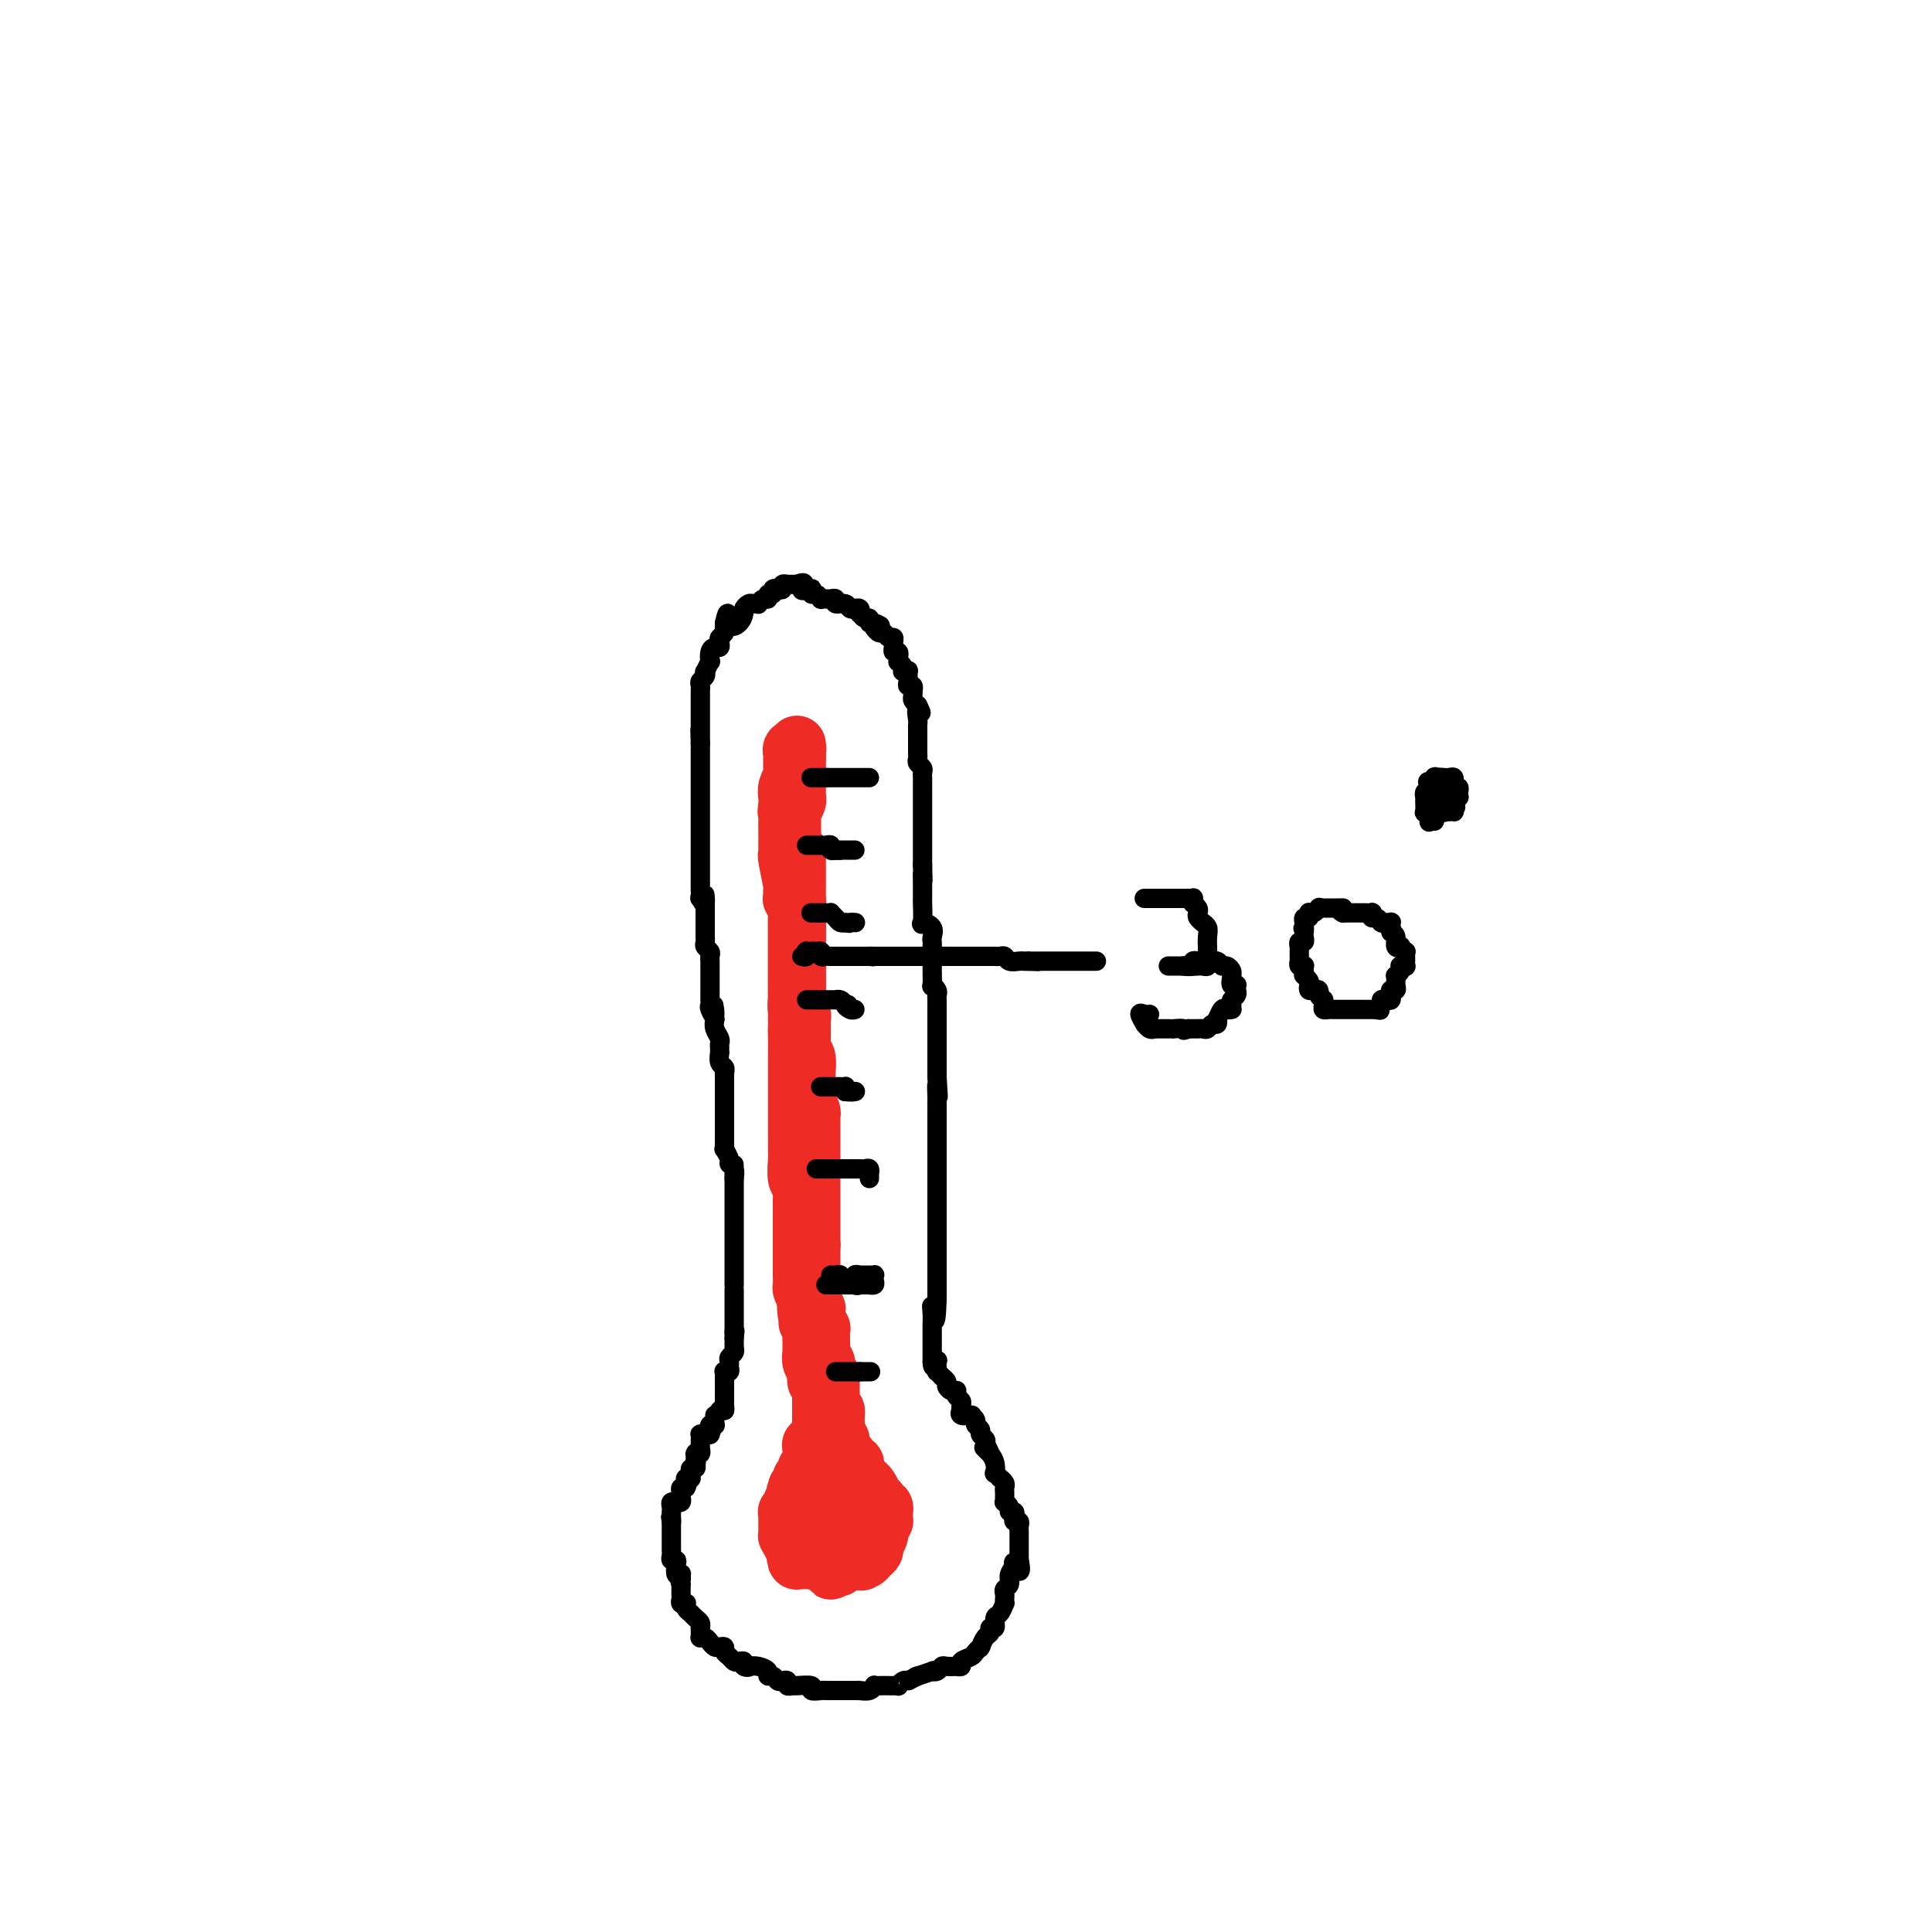 <svg viewBox='0 0 400 400' version='1.1' xmlns='http://www.w3.org/2000/svg' xmlns:xlink='http://www.w3.org/1999/xlink'><g fill='none' stroke='#000000' stroke-width='4' stroke-linecap='round' stroke-linejoin='round'><path d='M149,292c0.000,0.000 1.000,0.000 1,0'/><path d='M150,292c0.155,-0.163 0.041,-0.569 0,-1c-0.041,-0.431 -0.011,-0.886 0,-1c0.011,-0.114 0.003,0.114 0,0c-0.003,-0.114 -0.001,-0.570 0,-1c0.001,-0.430 0.000,-0.832 0,-1c-0.000,-0.168 -0.000,-0.101 0,0c0.000,0.101 -0.000,0.234 0,0c0.000,-0.234 0.000,-0.837 0,-1c-0.000,-0.163 -0.001,0.114 0,0c0.001,-0.114 0.004,-0.618 0,-1c-0.004,-0.382 -0.015,-0.641 0,-1c0.015,-0.359 0.057,-0.817 0,-1c-0.057,-0.183 -0.212,-0.091 0,0c0.212,0.091 0.793,0.179 1,0c0.207,-0.179 0.041,-0.626 0,-1c-0.041,-0.374 0.041,-0.675 0,-1c-0.041,-0.325 -0.207,-0.675 0,-1c0.207,-0.325 0.788,-0.626 1,-1c0.212,-0.374 0.057,-0.821 0,-1c-0.057,-0.179 -0.015,-0.089 0,0c0.015,0.089 0.004,0.178 0,0c-0.004,-0.178 -0.001,-0.622 0,-1c0.001,-0.378 0.001,-0.689 0,-1'/><path d='M152,277c0.309,-2.499 0.083,-1.247 0,-1c-0.083,0.247 -0.022,-0.512 0,-1c0.022,-0.488 0.006,-0.705 0,-1c-0.006,-0.295 -0.002,-0.667 0,-1c0.002,-0.333 0.000,-0.628 0,-1c-0.000,-0.372 -0.000,-0.822 0,-1c0.000,-0.178 0.000,-0.084 0,0c-0.000,0.084 -0.000,0.160 0,0c0.000,-0.160 0.000,-0.555 0,-1c-0.000,-0.445 -0.000,-0.940 0,-1c0.000,-0.060 0.000,0.317 0,0c-0.000,-0.317 -0.000,-1.326 0,-2c0.000,-0.674 0.000,-1.011 0,-1c-0.000,0.011 -0.000,0.370 0,0c0.000,-0.370 0.000,-1.468 0,-2c-0.000,-0.532 -0.000,-0.499 0,-1c0.000,-0.501 0.000,-1.535 0,-3c-0.000,-1.465 -0.000,-3.362 0,-4c0.000,-0.638 0.000,-0.019 0,0c-0.000,0.019 -0.000,-0.563 0,-1c0.000,-0.437 0.000,-0.729 0,-1c-0.000,-0.271 -0.000,-0.520 0,-1c0.000,-0.480 0.000,-1.189 0,-2c-0.000,-0.811 -0.000,-1.722 0,-2c0.000,-0.278 0.000,0.077 0,0c-0.000,-0.077 -0.000,-0.588 0,-1c0.000,-0.412 0.000,-0.726 0,-1c-0.000,-0.274 -0.000,-0.507 0,-1c0.000,-0.493 0.000,-1.247 0,-2'/><path d='M152,244c-0.017,-5.285 -0.061,-1.998 0,-1c0.061,0.998 0.227,-0.292 0,-1c-0.227,-0.708 -0.845,-0.834 -1,-1c-0.155,-0.166 0.155,-0.373 0,-1c-0.155,-0.627 -0.774,-1.675 -1,-2c-0.226,-0.325 -0.061,0.071 0,0c0.061,-0.071 0.016,-0.609 0,-1c-0.016,-0.391 -0.004,-0.633 0,-1c0.004,-0.367 0.001,-0.858 0,-1c-0.001,-0.142 -0.000,0.065 0,0c0.000,-0.065 0.000,-0.402 0,-1c-0.000,-0.598 -0.000,-1.456 0,-2c0.000,-0.544 0.000,-0.775 0,-1c-0.000,-0.225 0.000,-0.445 0,-1c-0.000,-0.555 -0.000,-1.444 0,-2c0.000,-0.556 0.000,-0.780 0,-1c-0.000,-0.220 -0.000,-0.436 0,-1c0.000,-0.564 0.001,-1.475 0,-2c-0.001,-0.525 -0.004,-0.664 0,-1c0.004,-0.336 0.015,-0.868 0,-1c-0.015,-0.132 -0.057,0.137 0,0c0.057,-0.137 0.211,-0.681 0,-1c-0.211,-0.319 -0.789,-0.414 -1,-1c-0.211,-0.586 -0.056,-1.662 0,-2c0.056,-0.338 0.011,0.061 0,0c-0.011,-0.061 0.011,-0.583 0,-1c-0.011,-0.417 -0.054,-0.730 0,-1c0.054,-0.270 0.207,-0.496 0,-1c-0.207,-0.504 -0.773,-1.287 -1,-2c-0.227,-0.713 -0.113,-1.357 0,-2'/><path d='M148,211c-0.558,-5.282 0.047,-1.988 0,-1c-0.047,0.988 -0.745,-0.330 -1,-1c-0.255,-0.670 -0.068,-0.690 0,-1c0.068,-0.310 0.018,-0.909 0,-1c-0.018,-0.091 -0.005,0.326 0,0c0.005,-0.326 0.001,-1.397 0,-2c-0.001,-0.603 -0.000,-0.740 0,-1c0.000,-0.260 0.000,-0.643 0,-1c-0.000,-0.357 0.000,-0.687 0,-1c-0.000,-0.313 -0.000,-0.609 0,-1c0.000,-0.391 0.001,-0.878 0,-1c-0.001,-0.122 -0.004,0.122 0,0c0.004,-0.122 0.015,-0.610 0,-1c-0.015,-0.390 -0.057,-0.683 0,-1c0.057,-0.317 0.211,-0.659 0,-1c-0.211,-0.341 -0.789,-0.683 -1,-1c-0.211,-0.317 -0.057,-0.611 0,-1c0.057,-0.389 0.015,-0.874 0,-1c-0.015,-0.126 -0.004,0.106 0,0c0.004,-0.106 0.001,-0.549 0,-1c-0.001,-0.451 -0.000,-0.908 0,-1c0.000,-0.092 0.000,0.181 0,0c-0.000,-0.181 -0.000,-0.817 0,-1c0.000,-0.183 0.000,0.087 0,0c-0.000,-0.087 -0.000,-0.532 0,-1c0.000,-0.468 0.000,-0.961 0,-1c-0.000,-0.039 -0.000,0.374 0,0c0.000,-0.374 0.000,-1.535 0,-2c-0.000,-0.465 -0.000,-0.232 0,0'/><path d='M146,187c-0.249,-3.644 0.130,-0.754 0,0c-0.130,0.754 -0.767,-0.629 -1,-1c-0.233,-0.371 -0.062,0.269 0,0c0.062,-0.269 0.017,-1.448 0,-2c-0.017,-0.552 -0.004,-0.476 0,-1c0.004,-0.524 0.001,-1.647 0,-2c-0.001,-0.353 -0.000,0.065 0,0c0.000,-0.065 0.000,-0.614 0,-1c-0.000,-0.386 -0.000,-0.609 0,-1c0.000,-0.391 0.000,-0.950 0,-1c-0.000,-0.050 -0.000,0.409 0,0c0.000,-0.409 0.000,-1.684 0,-2c-0.000,-0.316 -0.000,0.328 0,0c0.000,-0.328 0.000,-1.628 0,-2c-0.000,-0.372 -0.000,0.184 0,0c0.000,-0.184 0.000,-1.109 0,-2c-0.000,-0.891 -0.000,-1.748 0,-2c0.000,-0.252 0.000,0.101 0,0c-0.000,-0.101 -0.000,-0.657 0,-1c0.000,-0.343 0.000,-0.472 0,-1c-0.000,-0.528 -0.000,-1.455 0,-2c0.000,-0.545 0.000,-0.708 0,-1c-0.000,-0.292 -0.000,-0.712 0,-1c0.000,-0.288 0.000,-0.444 0,-1c-0.000,-0.556 -0.000,-1.511 0,-2c0.000,-0.489 0.000,-0.512 0,-1c0.000,-0.488 0.000,-1.440 0,-2c0.000,-0.560 0.000,-0.727 0,-1c0.000,-0.273 0.000,-0.650 0,-1c0.000,-0.350 0.000,-0.671 0,-1c0.000,-0.329 0.000,-0.664 0,-1'/><path d='M145,154c-0.155,-5.339 -0.041,-2.185 0,-1c0.041,1.185 0.011,0.401 0,0c-0.011,-0.401 -0.003,-0.418 0,-1c0.003,-0.582 0.001,-1.727 0,-2c-0.001,-0.273 -0.000,0.328 0,0c0.000,-0.328 0.000,-1.584 0,-2c-0.000,-0.416 0.000,0.007 0,0c-0.000,-0.007 -0.000,-0.446 0,-1c0.000,-0.554 0.000,-1.223 0,-2c-0.000,-0.777 -0.001,-1.661 0,-2c0.001,-0.339 0.004,-0.132 0,0c-0.004,0.132 -0.015,0.189 0,0c0.015,-0.189 0.056,-0.623 0,-1c-0.056,-0.377 -0.207,-0.698 0,-1c0.207,-0.302 0.774,-0.587 1,-1c0.226,-0.413 0.112,-0.954 0,-1c-0.112,-0.046 -0.224,0.404 0,0c0.224,-0.404 0.782,-1.663 1,-2c0.218,-0.337 0.097,0.246 0,0c-0.097,-0.246 -0.171,-1.323 0,-2c0.171,-0.677 0.585,-0.955 1,-1c0.415,-0.045 0.829,0.142 1,0c0.171,-0.142 0.098,-0.613 0,-1c-0.098,-0.387 -0.223,-0.692 0,-1c0.223,-0.308 0.792,-0.621 1,-1c0.208,-0.379 0.056,-0.823 0,-1c-0.056,-0.177 -0.015,-0.086 0,0c0.015,0.086 0.004,0.167 0,0c-0.004,-0.167 -0.002,-0.584 0,-1'/><path d='M150,129c0.896,-3.897 0.635,-1.139 1,0c0.365,1.139 1.354,0.659 2,0c0.646,-0.659 0.948,-1.497 1,-2c0.052,-0.503 -0.144,-0.669 0,-1c0.144,-0.331 0.630,-0.825 1,-1c0.370,-0.175 0.625,-0.032 1,0c0.375,0.032 0.870,-0.048 1,0c0.130,0.048 -0.105,0.224 0,0c0.105,-0.224 0.549,-0.848 1,-1c0.451,-0.152 0.908,0.169 1,0c0.092,-0.169 -0.182,-0.829 0,-1c0.182,-0.171 0.818,0.147 1,0c0.182,-0.147 -0.091,-0.757 0,-1c0.091,-0.243 0.546,-0.118 1,0c0.454,0.118 0.905,0.228 1,0c0.095,-0.228 -0.168,-0.793 0,-1c0.168,-0.207 0.766,-0.055 1,0c0.234,0.055 0.104,0.015 0,0c-0.104,-0.015 -0.182,-0.004 0,0c0.182,0.004 0.623,0.001 1,0c0.377,-0.001 0.688,-0.001 1,0'/><path d='M165,121c2.482,-1.011 1.187,0.460 1,1c-0.187,0.540 0.734,0.149 1,0c0.266,-0.149 -0.122,-0.055 0,0c0.122,0.055 0.755,0.071 1,0c0.245,-0.071 0.103,-0.229 0,0c-0.103,0.229 -0.167,0.846 0,1c0.167,0.154 0.566,-0.155 1,0c0.434,0.155 0.905,0.774 1,1c0.095,0.226 -0.184,0.061 0,0c0.184,-0.061 0.833,-0.016 1,0c0.167,0.016 -0.147,0.003 0,0c0.147,-0.003 0.756,0.003 1,0c0.244,-0.003 0.125,-0.016 0,0c-0.125,0.016 -0.255,0.061 0,0c0.255,-0.061 0.895,-0.227 1,0c0.105,0.227 -0.327,0.846 0,1c0.327,0.154 1.412,-0.156 2,0c0.588,0.156 0.680,0.778 1,1c0.320,0.222 0.870,0.044 1,0c0.130,-0.044 -0.159,0.045 0,0c0.159,-0.045 0.764,-0.223 1,0c0.236,0.223 0.101,0.848 0,1c-0.101,0.152 -0.167,-0.170 0,0c0.167,0.170 0.567,0.830 1,1c0.433,0.170 0.900,-0.150 1,0c0.100,0.150 -0.165,0.771 0,1c0.165,0.229 0.762,0.065 1,0c0.238,-0.065 0.119,-0.033 0,0'/><path d='M181,129c2.476,1.178 0.666,0.124 0,0c-0.666,-0.124 -0.190,0.684 0,1c0.190,0.316 0.092,0.141 0,0c-0.092,-0.141 -0.179,-0.249 0,0c0.179,0.249 0.622,0.854 1,1c0.378,0.146 0.690,-0.167 1,0c0.310,0.167 0.619,0.816 1,1c0.381,0.184 0.834,-0.095 1,0c0.166,0.095 0.043,0.565 0,1c-0.043,0.435 -0.008,0.833 0,1c0.008,0.167 -0.012,0.101 0,0c0.012,-0.101 0.056,-0.238 0,0c-0.056,0.238 -0.211,0.852 0,1c0.211,0.148 0.788,-0.171 1,0c0.212,0.171 0.061,0.833 0,1c-0.061,0.167 -0.030,-0.162 0,0c0.030,0.162 0.060,0.814 0,1c-0.060,0.186 -0.208,-0.093 0,0c0.208,0.093 0.774,0.559 1,1c0.226,0.441 0.113,0.857 0,1c-0.113,0.143 -0.228,0.014 0,0c0.228,-0.014 0.797,0.086 1,0c0.203,-0.086 0.040,-0.359 0,0c-0.040,0.359 0.042,1.349 0,2c-0.042,0.651 -0.207,0.962 0,1c0.207,0.038 0.787,-0.197 1,0c0.213,0.197 0.060,0.826 0,1c-0.060,0.174 -0.026,-0.108 0,0c0.026,0.108 0.046,0.606 0,1c-0.046,0.394 -0.156,0.684 0,1c0.156,0.316 0.578,0.658 1,1'/><path d='M190,146c1.392,2.748 0.373,1.118 0,1c-0.373,-0.118 -0.100,1.277 0,2c0.100,0.723 0.027,0.775 0,1c-0.027,0.225 -0.007,0.624 0,1c0.007,0.376 0.002,0.731 0,1c-0.002,0.269 -0.002,0.453 0,1c0.002,0.547 0.004,1.456 0,2c-0.004,0.544 -0.015,0.724 0,1c0.015,0.276 0.057,0.650 0,1c-0.057,0.350 -0.211,0.676 0,1c0.211,0.324 0.789,0.646 1,1c0.211,0.354 0.057,0.738 0,1c-0.057,0.262 -0.015,0.400 0,1c0.015,0.600 0.004,1.663 0,2c-0.004,0.337 -0.001,-0.051 0,0c0.001,0.051 0.000,0.543 0,1c-0.000,0.457 -0.000,0.881 0,1c0.000,0.119 0.000,-0.065 0,0c-0.000,0.065 -0.000,0.381 0,1c0.000,0.619 0.000,1.542 0,2c-0.000,0.458 -0.000,0.451 0,1c0.000,0.549 0.000,1.654 0,2c-0.000,0.346 -0.000,-0.068 0,0c0.000,0.068 0.000,0.617 0,1c-0.000,0.383 -0.000,0.599 0,1c0.000,0.401 0.000,0.986 0,1c-0.000,0.014 -0.000,-0.543 0,0c0.000,0.543 0.000,2.185 0,3c-0.000,0.815 -0.000,0.804 0,1c0.000,0.196 0.000,0.598 0,1'/><path d='M191,179c0.155,5.486 0.042,2.701 0,2c-0.042,-0.701 -0.013,0.684 0,2c0.013,1.316 0.011,2.565 0,3c-0.011,0.435 -0.031,0.057 0,1c0.031,0.943 0.113,3.209 0,4c-0.113,0.791 -0.423,0.108 0,0c0.423,-0.108 1.577,0.359 2,1c0.423,0.641 0.113,1.454 0,2c-0.113,0.546 -0.030,0.823 0,1c0.030,0.177 0.007,0.253 0,1c-0.007,0.747 0.002,2.165 0,3c-0.002,0.835 -0.015,1.089 0,2c0.015,0.911 0.056,2.481 0,3c-0.056,0.519 -0.211,-0.011 0,0c0.211,0.011 0.789,0.563 1,1c0.211,0.437 0.057,0.758 0,1c-0.057,0.242 -0.015,0.404 0,1c0.015,0.596 0.004,1.626 0,2c-0.004,0.374 -0.001,0.093 0,0c0.001,-0.093 0.000,0.002 0,0c-0.000,-0.002 -0.000,-0.103 0,0c0.000,0.103 0.000,0.408 0,1c-0.000,0.592 -0.000,1.471 0,2c0.000,0.529 0.000,0.709 0,1c-0.000,0.291 -0.000,0.693 0,1c0.000,0.307 0.000,0.520 0,1c-0.000,0.480 -0.000,1.228 0,2c0.000,0.772 0.000,1.568 0,2c-0.000,0.432 -0.000,0.501 0,1c0.000,0.499 0.000,1.428 0,2c-0.000,0.572 -0.000,0.786 0,1'/><path d='M194,223c0.464,7.146 0.124,3.013 0,2c-0.124,-1.013 -0.033,1.096 0,2c0.033,0.904 0.009,0.605 0,1c-0.009,0.395 -0.002,1.486 0,2c0.002,0.514 0.001,0.452 0,1c-0.001,0.548 -0.000,1.707 0,2c0.000,0.293 0.000,-0.281 0,0c-0.000,0.281 -0.000,1.416 0,2c0.000,0.584 0.000,0.615 0,1c-0.000,0.385 -0.000,1.122 0,2c0.000,0.878 0.000,1.898 0,2c-0.000,0.102 -0.000,-0.712 0,0c0.000,0.712 0.000,2.950 0,4c-0.000,1.050 -0.000,0.910 0,1c0.000,0.090 0.000,0.409 0,1c-0.000,0.591 -0.000,1.454 0,2c0.000,0.546 0.000,0.775 0,1c-0.000,0.225 -0.000,0.446 0,1c0.000,0.554 0.000,1.442 0,2c-0.000,0.558 -0.000,0.786 0,1c0.000,0.214 0.000,0.416 0,1c-0.000,0.584 -0.000,1.552 0,2c0.000,0.448 0.000,0.376 0,1c0.000,0.624 -0.000,1.946 0,3c0.000,1.054 0.000,1.842 0,2c0.000,0.158 -0.000,-0.314 0,0c0.000,0.314 0.000,1.413 0,2c0.000,0.587 -0.000,0.663 0,1c0.000,0.337 0.000,0.937 0,1c0.000,0.063 -0.000,-0.411 0,0c0.000,0.411 0.000,1.705 0,3'/><path d='M194,269c-0.226,7.541 -0.793,3.395 -1,2c-0.207,-1.395 -0.056,-0.037 0,1c0.056,1.037 0.015,1.755 0,2c-0.015,0.245 -0.004,0.017 0,0c0.004,-0.017 0.001,0.177 0,1c-0.001,0.823 -0.000,2.276 0,3c0.000,0.724 0.000,0.720 0,1c-0.000,0.280 -0.000,0.846 0,1c0.000,0.154 0.000,-0.103 0,0c-0.000,0.103 -0.000,0.566 0,1c0.000,0.434 0.000,0.838 0,1c-0.000,0.162 -0.000,0.081 0,0'/><path d='M193,282c0.071,2.023 0.750,0.579 1,0c0.250,-0.579 0.071,-0.295 0,0c-0.071,0.295 -0.034,0.600 0,1c0.034,0.400 0.066,0.895 0,1c-0.066,0.105 -0.229,-0.179 0,0c0.229,0.179 0.849,0.822 1,1c0.151,0.178 -0.166,-0.110 0,0c0.166,0.110 0.815,0.617 1,1c0.185,0.383 -0.095,0.641 0,1c0.095,0.359 0.565,0.817 1,1c0.435,0.183 0.835,0.090 1,0c0.165,-0.090 0.097,-0.178 0,0c-0.097,0.178 -0.222,0.621 0,1c0.222,0.379 0.789,0.694 1,1c0.211,0.306 0.064,0.604 0,1c-0.064,0.396 -0.045,0.891 0,1c0.045,0.109 0.116,-0.168 0,0c-0.116,0.168 -0.419,0.780 0,1c0.419,0.220 1.561,0.048 2,0c0.439,-0.048 0.174,0.029 0,0c-0.174,-0.029 -0.258,-0.162 0,0c0.258,0.162 0.857,0.621 1,1c0.143,0.379 -0.172,0.679 0,1c0.172,0.321 0.830,0.663 1,1c0.170,0.337 -0.146,0.668 0,1c0.146,0.332 0.756,0.666 1,1c0.244,0.334 0.122,0.667 0,1'/><path d='M204,299c1.714,2.866 0.498,1.532 0,1c-0.498,-0.532 -0.278,-0.263 0,0c0.278,0.263 0.614,0.519 1,1c0.386,0.481 0.820,1.186 1,2c0.180,0.814 0.104,1.738 0,2c-0.104,0.262 -0.238,-0.137 0,0c0.238,0.137 0.848,0.810 1,1c0.152,0.190 -0.156,-0.103 0,0c0.156,0.103 0.774,0.601 1,1c0.226,0.399 0.061,0.699 0,1c-0.061,0.301 -0.017,0.602 0,1c0.017,0.398 0.009,0.894 0,1c-0.009,0.106 -0.017,-0.178 0,0c0.017,0.178 0.061,0.817 0,1c-0.061,0.183 -0.226,-0.092 0,0c0.226,0.092 0.844,0.550 1,1c0.156,0.450 -0.151,0.890 0,1c0.151,0.110 0.758,-0.111 1,0c0.242,0.111 0.117,0.555 0,1c-0.117,0.445 -0.228,0.892 0,1c0.228,0.108 0.793,-0.125 1,0c0.207,0.125 0.055,0.606 0,1c-0.055,0.394 -0.015,0.701 0,1c0.015,0.299 0.004,0.591 0,1c-0.004,0.409 -0.001,0.936 0,1c0.001,0.064 0.000,-0.333 0,0c-0.000,0.333 -0.000,1.397 0,2c0.000,0.603 0.000,0.744 0,1c-0.000,0.256 -0.000,0.628 0,1'/><path d='M211,323c0.839,3.964 -0.564,1.874 -1,1c-0.436,-0.874 0.093,-0.532 0,0c-0.093,0.532 -0.810,1.256 -1,2c-0.190,0.744 0.145,1.510 0,2c-0.145,0.490 -0.770,0.704 -1,1c-0.230,0.296 -0.064,0.675 0,1c0.064,0.325 0.027,0.597 0,1c-0.027,0.403 -0.045,0.939 0,1c0.045,0.061 0.152,-0.352 0,0c-0.152,0.352 -0.562,1.471 -1,2c-0.438,0.529 -0.905,0.469 -1,1c-0.095,0.531 0.181,1.652 0,2c-0.181,0.348 -0.819,-0.078 -1,0c-0.181,0.078 0.096,0.661 0,1c-0.096,0.339 -0.565,0.433 -1,1c-0.435,0.567 -0.836,1.605 -1,2c-0.164,0.395 -0.090,0.147 0,0c0.090,-0.147 0.197,-0.193 0,0c-0.197,0.193 -0.698,0.626 -1,1c-0.302,0.374 -0.405,0.689 -1,1c-0.595,0.311 -1.683,0.620 -2,1c-0.317,0.380 0.136,0.833 0,1c-0.136,0.167 -0.862,0.048 -1,0c-0.138,-0.048 0.312,-0.027 0,0c-0.312,0.027 -1.387,0.059 -2,0c-0.613,-0.059 -0.764,-0.208 -1,0c-0.236,0.208 -0.558,0.774 -1,1c-0.442,0.226 -1.005,0.112 -1,0c0.005,-0.112 0.578,-0.222 0,0c-0.578,0.222 -2.308,0.778 -3,1c-0.692,0.222 -0.346,0.111 0,0'/><path d='M190,347c-2.421,1.171 -1.972,1.098 -2,1c-0.028,-0.098 -0.531,-0.222 -1,0c-0.469,0.222 -0.903,0.792 -1,1c-0.097,0.208 0.142,0.056 0,0c-0.142,-0.056 -0.664,-0.016 -1,0c-0.336,0.016 -0.484,0.008 -1,0c-0.516,-0.008 -1.400,-0.016 -2,0c-0.600,0.016 -0.917,0.057 -1,0c-0.083,-0.057 0.068,-0.211 0,0c-0.068,0.211 -0.354,0.789 -1,1c-0.646,0.211 -1.650,0.057 -2,0c-0.350,-0.057 -0.044,-0.015 0,0c0.044,0.015 -0.174,0.004 -1,0c-0.826,-0.004 -2.261,-0.001 -3,0c-0.739,0.001 -0.781,0.001 -1,0c-0.219,-0.001 -0.616,-0.004 -1,0c-0.384,0.004 -0.754,0.015 -1,0c-0.246,-0.015 -0.366,-0.057 -1,0c-0.634,0.057 -1.782,0.212 -2,0c-0.218,-0.212 0.492,-0.793 0,-1c-0.492,-0.207 -2.187,-0.042 -3,0c-0.813,0.042 -0.743,-0.040 -1,0c-0.257,0.040 -0.842,0.203 -1,0c-0.158,-0.203 0.111,-0.772 0,-1c-0.111,-0.228 -0.603,-0.117 -1,0c-0.397,0.117 -0.701,0.238 -1,0c-0.299,-0.238 -0.594,-0.834 -1,-1c-0.406,-0.166 -0.923,0.100 -1,0c-0.077,-0.100 0.287,-0.565 0,-1c-0.287,-0.435 -1.225,-0.838 -2,-1c-0.775,-0.162 -1.388,-0.081 -2,0'/><path d='M155,345c-1.947,-0.790 -0.315,-0.263 0,0c0.315,0.263 -0.689,0.264 -1,0c-0.311,-0.264 0.070,-0.791 0,-1c-0.070,-0.209 -0.592,-0.098 -1,0c-0.408,0.098 -0.701,0.184 -1,0c-0.299,-0.184 -0.605,-0.637 -1,-1c-0.395,-0.363 -0.879,-0.636 -1,-1c-0.121,-0.364 0.123,-0.819 0,-1c-0.123,-0.181 -0.611,-0.087 -1,0c-0.389,0.087 -0.679,0.168 -1,0c-0.321,-0.168 -0.675,-0.584 -1,-1c-0.325,-0.416 -0.623,-0.833 -1,-1c-0.377,-0.167 -0.833,-0.083 -1,0c-0.167,0.083 -0.045,0.167 0,0c0.045,-0.167 0.013,-0.584 0,-1c-0.013,-0.416 -0.006,-0.833 0,-1c0.006,-0.167 0.013,-0.086 0,0c-0.013,0.086 -0.046,0.178 0,0c0.046,-0.178 0.170,-0.626 0,-1c-0.170,-0.374 -0.633,-0.675 -1,-1c-0.367,-0.325 -0.638,-0.675 -1,-1c-0.362,-0.325 -0.815,-0.626 -1,-1c-0.185,-0.374 -0.102,-0.821 0,-1c0.102,-0.179 0.224,-0.089 0,0c-0.224,0.089 -0.792,0.178 -1,0c-0.208,-0.178 -0.056,-0.622 0,-1c0.056,-0.378 0.015,-0.689 0,-1c-0.015,-0.311 -0.004,-0.622 0,-1c0.004,-0.378 0.001,-0.822 0,-1c-0.001,-0.178 -0.001,-0.089 0,0'/><path d='M141,328c-0.615,-1.715 -0.151,-1.002 0,-1c0.151,0.002 -0.011,-0.707 0,-1c0.011,-0.293 0.195,-0.169 0,0c-0.195,0.169 -0.770,0.382 -1,0c-0.230,-0.382 -0.114,-1.360 0,-2c0.114,-0.640 0.227,-0.941 0,-1c-0.227,-0.059 -0.793,0.125 -1,0c-0.207,-0.125 -0.056,-0.559 0,-1c0.056,-0.441 0.015,-0.888 0,-1c-0.015,-0.112 -0.004,0.109 0,0c0.004,-0.109 0.001,-0.550 0,-1c-0.001,-0.450 -0.000,-0.908 0,-1c0.000,-0.092 0.000,0.181 0,0c-0.000,-0.181 -0.000,-0.818 0,-1c0.000,-0.182 0.000,0.091 0,0c-0.000,-0.091 -0.000,-0.547 0,-1c0.000,-0.453 0.000,-0.905 0,-1c-0.000,-0.095 -0.000,0.167 0,0c0.000,-0.167 0.000,-0.762 0,-1c-0.000,-0.238 -0.000,-0.119 0,0'/><path d='M139,315c-0.309,-1.968 -0.083,-0.386 0,0c0.083,0.386 0.021,-0.422 0,-1c-0.021,-0.578 -0.002,-0.925 0,-1c0.002,-0.075 -0.015,0.123 0,0c0.015,-0.123 0.060,-0.568 0,-1c-0.060,-0.432 -0.226,-0.852 0,-1c0.226,-0.148 0.845,-0.026 1,0c0.155,0.026 -0.155,-0.046 0,0c0.155,0.046 0.773,0.209 1,0c0.227,-0.209 0.061,-0.791 0,-1c-0.061,-0.209 -0.017,-0.046 0,0c0.017,0.046 0.008,-0.026 0,0c-0.008,0.026 -0.016,0.151 0,0c0.016,-0.151 0.056,-0.576 0,-1c-0.056,-0.424 -0.207,-0.845 0,-1c0.207,-0.155 0.774,-0.044 1,0c0.226,0.044 0.113,0.022 0,0'/><path d='M142,308c0.460,-1.038 0.109,-0.133 0,0c-0.109,0.133 0.023,-0.504 0,-1c-0.023,-0.496 -0.202,-0.850 0,-1c0.202,-0.150 0.785,-0.097 1,0c0.215,0.097 0.061,0.237 0,0c-0.061,-0.237 -0.030,-0.851 0,-1c0.030,-0.149 0.060,0.166 0,0c-0.060,-0.166 -0.208,-0.814 0,-1c0.208,-0.186 0.774,0.090 1,0c0.226,-0.090 0.113,-0.545 0,-1'/><path d='M144,303c0.311,-0.652 0.087,0.219 0,0c-0.087,-0.219 -0.037,-1.527 0,-2c0.037,-0.473 0.063,-0.112 0,0c-0.063,0.112 -0.213,-0.025 0,0c0.213,0.025 0.789,0.213 1,0c0.211,-0.213 0.057,-0.828 0,-1c-0.057,-0.172 -0.015,0.099 0,0c0.015,-0.099 0.004,-0.566 0,-1c-0.004,-0.434 -0.002,-0.834 0,-1c0.002,-0.166 0.003,-0.097 0,0c-0.003,0.097 -0.011,0.222 0,0c0.011,-0.222 0.042,-0.792 0,-1c-0.042,-0.208 -0.156,-0.056 0,0c0.156,0.056 0.580,0.015 1,0c0.420,-0.015 0.834,-0.004 1,0c0.166,0.004 0.083,0.002 0,0'/><path d='M147,297c0.480,-1.095 0.181,-0.832 0,-1c-0.181,-0.168 -0.245,-0.767 0,-1c0.245,-0.233 0.798,-0.101 1,0c0.202,0.101 0.054,0.171 0,0c-0.054,-0.171 -0.015,-0.585 0,-1c0.015,-0.415 0.004,-0.833 0,-1c-0.004,-0.167 -0.002,-0.084 0,0'/></g>
<g fill='none' stroke='#EE2B24' stroke-width='12' stroke-linecap='round' stroke-linejoin='round'><path d='M169,310c-0.414,0.483 -0.828,0.966 -1,1c-0.172,0.034 -0.103,-0.380 0,0c0.103,0.380 0.239,1.555 0,2c-0.239,0.445 -0.853,0.160 -1,0c-0.147,-0.160 0.172,-0.197 0,0c-0.172,0.197 -0.834,0.626 -1,1c-0.166,0.374 0.166,0.692 0,1c-0.166,0.308 -0.829,0.605 -1,1c-0.171,0.395 0.150,0.890 0,1c-0.150,0.110 -0.771,-0.163 -1,0c-0.229,0.163 -0.065,0.761 0,1c0.065,0.239 0.033,0.120 0,0'/><path d='M164,318c-0.834,1.464 -0.420,1.125 0,1c0.420,-0.125 0.847,-0.034 1,0c0.153,0.034 0.031,0.013 0,0c-0.031,-0.013 0.029,-0.017 0,0c-0.029,0.017 -0.148,0.056 0,0c0.148,-0.056 0.561,-0.207 1,0c0.439,0.207 0.902,0.774 1,1c0.098,0.226 -0.169,0.112 0,0c0.169,-0.112 0.775,-0.224 1,0c0.225,0.224 0.068,0.782 0,1c-0.068,0.218 -0.047,0.097 0,0c0.047,-0.097 0.120,-0.170 0,0c-0.120,0.170 -0.435,0.584 0,1c0.435,0.416 1.619,0.833 2,1c0.381,0.167 -0.041,0.084 0,0c0.041,-0.084 0.546,-0.170 1,0c0.454,0.170 0.856,0.595 1,1c0.144,0.405 0.028,0.789 0,1c-0.028,0.211 0.031,0.249 0,0c-0.031,-0.249 -0.152,-0.785 0,-1c0.152,-0.215 0.576,-0.107 1,0'/><path d='M173,324c1.348,0.988 0.216,0.457 0,0c-0.216,-0.457 0.482,-0.839 1,-1c0.518,-0.161 0.856,-0.099 1,0c0.144,0.099 0.095,0.237 0,0c-0.095,-0.237 -0.236,-0.848 0,-1c0.236,-0.152 0.848,0.155 1,0c0.152,-0.155 -0.155,-0.773 0,-1c0.155,-0.227 0.773,-0.065 1,0c0.227,0.065 0.065,0.033 0,0c-0.065,-0.033 -0.031,-0.065 0,0c0.031,0.065 0.060,0.229 0,0c-0.060,-0.229 -0.208,-0.850 0,-1c0.208,-0.150 0.774,0.172 1,0c0.226,-0.172 0.113,-0.837 0,-1c-0.113,-0.163 -0.225,0.177 0,0c0.225,-0.177 0.789,-0.869 1,-1c0.211,-0.131 0.070,0.301 0,0c-0.070,-0.301 -0.070,-1.333 0,-2c0.070,-0.667 0.211,-0.967 0,-1c-0.211,-0.033 -0.774,0.202 -1,0c-0.226,-0.202 -0.116,-0.841 0,-1c0.116,-0.159 0.237,0.164 0,0c-0.237,-0.164 -0.833,-0.813 -1,-1c-0.167,-0.187 0.095,0.090 0,0c-0.095,-0.090 -0.548,-0.545 -1,-1'/><path d='M176,312c-0.689,-0.868 -0.910,-0.036 -1,0c-0.090,0.036 -0.049,-0.722 0,-1c0.049,-0.278 0.105,-0.074 0,0c-0.105,0.074 -0.371,0.020 -1,0c-0.629,-0.020 -1.623,-0.005 -2,0c-0.377,0.005 -0.139,0.001 0,0c0.139,-0.001 0.178,-0.000 0,0c-0.178,0.000 -0.573,0.000 -1,0c-0.427,-0.000 -0.885,0.000 -1,0c-0.115,-0.000 0.114,-0.001 0,0c-0.114,0.001 -0.570,0.003 -1,0c-0.430,-0.003 -0.833,-0.011 -1,0c-0.167,0.011 -0.096,0.041 0,0c0.096,-0.041 0.218,-0.152 0,0c-0.218,0.152 -0.775,0.566 -1,1c-0.225,0.434 -0.117,0.887 0,1c0.117,0.113 0.241,-0.115 0,0c-0.241,0.115 -0.849,0.574 -1,1c-0.151,0.426 0.156,0.821 0,1c-0.156,0.179 -0.774,0.143 -1,0c-0.226,-0.143 -0.061,-0.392 0,0c0.061,0.392 0.016,1.425 0,2c-0.016,0.575 -0.004,0.693 0,1c0.004,0.307 0.001,0.804 0,1c-0.001,0.196 -0.000,0.091 0,0c0.000,-0.091 0.000,-0.169 0,0c-0.000,0.169 -0.000,0.584 0,1c0.000,0.416 0.000,0.833 0,1c-0.000,0.167 -0.000,0.083 0,0'/><path d='M165,321c-0.622,1.713 -0.178,0.995 0,1c0.178,0.005 0.090,0.733 0,1c-0.090,0.267 -0.182,0.071 0,0c0.182,-0.071 0.636,-0.019 1,0c0.364,0.019 0.636,0.005 1,0c0.364,-0.005 0.819,-0.001 1,0c0.181,0.001 0.086,0.000 0,0c-0.086,-0.000 -0.164,-0.000 0,0c0.164,0.000 0.569,0.000 1,0c0.431,-0.000 0.886,-0.000 1,0c0.114,0.000 -0.114,0.000 0,0c0.114,-0.000 0.570,-0.000 1,0c0.430,0.000 0.832,0.000 1,0c0.168,-0.000 0.100,-0.000 0,0c-0.100,0.000 -0.233,0.000 0,0c0.233,-0.000 0.833,-0.000 1,0c0.167,0.000 -0.099,0.000 0,0c0.099,-0.000 0.561,-0.000 1,0c0.439,0.000 0.854,0.001 1,0c0.146,-0.001 0.024,-0.003 0,0c-0.024,0.003 0.050,0.011 0,0c-0.050,-0.011 -0.224,-0.041 0,0c0.224,0.041 0.844,0.152 1,0c0.156,-0.152 -0.154,-0.566 0,-1c0.154,-0.434 0.772,-0.886 1,-1c0.228,-0.114 0.065,0.110 0,0c-0.065,-0.110 -0.033,-0.555 0,-1'/><path d='M177,320c0.377,-0.403 0.818,0.089 1,0c0.182,-0.089 0.105,-0.760 0,-1c-0.105,-0.240 -0.238,-0.051 0,0c0.238,0.051 0.848,-0.038 1,0c0.152,0.038 -0.156,0.203 0,0c0.156,-0.203 0.774,-0.775 1,-1c0.226,-0.225 0.061,-0.103 0,0c-0.061,0.103 -0.017,0.186 0,0c0.017,-0.186 0.007,-0.641 0,-1c-0.007,-0.359 -0.009,-0.622 0,-1c0.009,-0.378 0.031,-0.871 0,-1c-0.031,-0.129 -0.114,0.106 0,0c0.114,-0.106 0.424,-0.554 0,-1c-0.424,-0.446 -1.581,-0.889 -2,-1c-0.419,-0.111 -0.098,0.110 0,0c0.098,-0.110 -0.026,-0.551 0,-1c0.026,-0.449 0.203,-0.905 0,-1c-0.203,-0.095 -0.786,0.171 -1,0c-0.214,-0.171 -0.057,-0.781 0,-1c0.057,-0.219 0.015,-0.048 0,0c-0.015,0.048 -0.004,-0.025 0,0c0.004,0.025 0.001,0.150 0,0c-0.001,-0.150 -0.001,-0.575 0,-1'/><path d='M177,309c-0.476,-1.332 -0.166,-0.162 0,0c0.166,0.162 0.188,-0.684 0,-1c-0.188,-0.316 -0.586,-0.101 -1,0c-0.414,0.101 -0.843,0.089 -1,0c-0.157,-0.089 -0.042,-0.255 0,0c0.042,0.255 0.012,0.930 0,1c-0.012,0.070 -0.006,-0.465 0,-1'/><path d='M175,308c-0.310,-0.336 -0.086,-0.678 0,-1c0.086,-0.322 0.033,-0.626 0,-1c-0.033,-0.374 -0.046,-0.818 0,-1c0.046,-0.182 0.152,-0.100 0,0c-0.152,0.100 -0.563,0.219 -1,0c-0.437,-0.219 -0.902,-0.776 -1,-1c-0.098,-0.224 0.170,-0.115 0,0c-0.170,0.115 -0.779,0.237 -1,0c-0.221,-0.237 -0.056,-0.834 0,-1c0.056,-0.166 0.001,0.100 0,0c-0.001,-0.100 0.052,-0.567 0,-1c-0.052,-0.433 -0.210,-0.833 0,-1c0.210,-0.167 0.788,-0.100 1,0c0.212,0.100 0.057,0.233 0,0c-0.057,-0.233 -0.015,-0.832 0,-1c0.015,-0.168 0.004,0.095 0,0c-0.004,-0.095 -0.001,-0.547 0,-1c0.001,-0.453 0.000,-0.905 0,-1c-0.000,-0.095 -0.000,0.168 0,0c0.000,-0.168 0.000,-0.767 0,-1c-0.000,-0.233 -0.000,-0.101 0,0c0.000,0.101 0.000,0.171 0,0c-0.000,-0.171 -0.000,-0.585 0,-1c0.000,-0.415 0.000,-0.833 0,-1c-0.000,-0.167 -0.000,-0.084 0,0'/><path d='M173,295c-0.309,-2.178 -0.082,-1.123 0,-1c0.082,0.123 0.018,-0.684 0,-1c-0.018,-0.316 0.009,-0.140 0,0c-0.009,0.140 -0.055,0.244 0,0c0.055,-0.244 0.211,-0.835 0,-1c-0.211,-0.165 -0.789,0.097 -1,0c-0.211,-0.097 -0.057,-0.551 0,-1c0.057,-0.449 0.015,-0.891 0,-1c-0.015,-0.109 -0.004,0.115 0,0c0.004,-0.115 0.001,-0.570 0,-1c-0.001,-0.430 -0.000,-0.836 0,-1c0.000,-0.164 -0.000,-0.086 0,0c0.000,0.086 0.001,0.180 0,0c-0.001,-0.180 -0.004,-0.636 0,-1c0.004,-0.364 0.015,-0.638 0,-1c-0.015,-0.362 -0.057,-0.813 0,-1c0.057,-0.187 0.212,-0.110 0,0c-0.212,0.110 -0.793,0.255 -1,0c-0.207,-0.255 -0.041,-0.908 0,-1c0.041,-0.092 -0.042,0.379 0,0c0.042,-0.379 0.208,-1.608 0,-2c-0.208,-0.392 -0.792,0.053 -1,0c-0.208,-0.053 -0.042,-0.606 0,-1c0.042,-0.394 -0.040,-0.630 0,-1c0.040,-0.370 0.203,-0.873 0,-1c-0.203,-0.127 -0.773,0.121 -1,0c-0.227,-0.121 -0.112,-0.610 0,-1c0.112,-0.390 0.223,-0.682 0,-1c-0.223,-0.318 -0.778,-0.662 -1,-1c-0.222,-0.338 -0.111,-0.669 0,-1'/><path d='M170,295c0.000,0.084 0.000,0.167 0,0c0.000,-0.167 0.000,-0.585 0,-1c0.000,-0.415 0.000,-0.829 0,-1c0.000,-0.171 0.000,-0.100 0,0c0.000,0.100 0.000,0.231 0,0c0.000,-0.231 0.000,-0.822 0,-1c0.000,-0.178 0.000,0.057 0,0c0.000,-0.057 0.000,-0.406 0,-1c0.000,-0.594 -0.000,-1.434 0,-2c0.000,-0.566 0.000,-0.858 0,-1c0.000,-0.142 0.000,-0.133 0,0c0.000,0.133 -0.000,0.389 0,0c0.000,-0.389 0.000,-1.424 0,-2c0.000,-0.576 0.000,-0.694 0,-1c0.000,-0.306 0.000,-0.802 0,-1c-0.000,-0.198 0.000,-0.099 0,0'/><path d='M170,284c0.000,-1.881 0.000,-1.082 0,-1c-0.000,0.082 -0.000,-0.551 0,-1c0.000,-0.449 0.000,-0.714 0,-1c-0.000,-0.286 -0.000,-0.592 0,-1c0.000,-0.408 0.001,-0.916 0,-1c-0.001,-0.084 -0.004,0.258 0,0c0.004,-0.258 0.015,-1.116 0,-2c-0.015,-0.884 -0.057,-1.796 0,-2c0.057,-0.204 0.211,0.299 0,0c-0.211,-0.299 -0.788,-1.401 -1,-2c-0.212,-0.599 -0.061,-0.695 0,-1c0.061,-0.305 0.030,-0.819 0,-1c-0.030,-0.181 -0.061,-0.028 0,0c0.061,0.028 0.212,-0.068 0,0c-0.212,0.068 -0.789,0.302 -1,0c-0.211,-0.302 -0.057,-1.139 0,-2c0.057,-0.861 0.015,-1.747 0,-2c-0.015,-0.253 -0.004,0.126 0,0c0.004,-0.126 0.001,-0.756 0,-1c-0.001,-0.244 -0.000,-0.102 0,0c0.000,0.102 0.000,0.163 0,0c-0.000,-0.163 -0.000,-0.550 0,-1c0.000,-0.450 0.000,-0.965 0,-1c-0.000,-0.035 -0.000,0.408 0,0c0.000,-0.408 0.000,-1.667 0,-2c-0.000,-0.333 -0.000,0.261 0,0c0.000,-0.261 0.000,-1.378 0,-2c-0.000,-0.622 -0.000,-0.749 0,-1c0.000,-0.251 0.000,-0.625 0,-1'/><path d='M168,258c-0.309,-4.267 -0.083,-1.935 0,-1c0.083,0.935 0.022,0.471 0,0c-0.022,-0.471 -0.006,-0.950 0,-1c0.006,-0.050 0.002,0.328 0,0c-0.002,-0.328 -0.000,-1.363 0,-2c0.000,-0.637 0.000,-0.878 0,-1c-0.000,-0.122 -0.000,-0.127 0,0c0.000,0.127 0.000,0.384 0,0c-0.000,-0.384 -0.000,-1.409 0,-2c0.000,-0.591 0.000,-0.749 0,-1c-0.000,-0.251 -0.000,-0.596 0,-1c0.000,-0.404 0.000,-0.868 0,-1c-0.000,-0.132 -0.000,0.067 0,0c0.000,-0.067 0.000,-0.399 0,-1c-0.000,-0.601 -0.000,-1.472 0,-2c0.000,-0.528 0.000,-0.715 0,-1c-0.000,-0.285 -0.000,-0.668 0,-1c0.000,-0.332 0.000,-0.614 0,-1c-0.000,-0.386 -0.000,-0.877 0,-1c0.000,-0.123 0.000,0.122 0,0c-0.000,-0.122 -0.000,-0.610 0,-1c0.000,-0.390 0.000,-0.681 0,-1c-0.000,-0.319 -0.000,-0.667 0,-1c0.000,-0.333 0.000,-0.653 0,-1c-0.000,-0.347 -0.000,-0.723 0,-1c0.000,-0.277 0.001,-0.455 0,-1c-0.001,-0.545 -0.003,-1.458 0,-2c0.003,-0.542 0.011,-0.712 0,-1c-0.011,-0.288 -0.041,-0.693 0,-1c0.041,-0.307 0.155,-0.516 0,-1c-0.155,-0.484 -0.577,-1.242 -1,-2'/><path d='M167,228c-0.155,-4.815 -0.042,-1.851 0,-1c0.042,0.851 0.012,-0.409 0,-1c-0.012,-0.591 -0.007,-0.511 0,-1c0.007,-0.489 0.016,-1.545 0,-2c-0.016,-0.455 -0.057,-0.307 0,-1c0.057,-0.693 0.211,-2.227 0,-3c-0.211,-0.773 -0.789,-0.785 -1,-1c-0.211,-0.215 -0.057,-0.635 0,-1c0.057,-0.365 0.015,-0.676 0,-1c-0.015,-0.324 -0.004,-0.660 0,-1c0.004,-0.340 0.001,-0.682 0,-1c-0.001,-0.318 0.001,-0.610 0,-1c-0.001,-0.390 -0.004,-0.877 0,-1c0.004,-0.123 0.015,0.118 0,0c-0.015,-0.118 -0.057,-0.595 0,-1c0.057,-0.405 0.211,-0.739 0,-1c-0.211,-0.261 -0.789,-0.448 -1,-1c-0.211,-0.552 -0.057,-1.470 0,-2c0.057,-0.530 0.015,-0.673 0,-1c-0.015,-0.327 -0.004,-0.837 0,-1c0.004,-0.163 0.001,0.020 0,0c-0.001,-0.020 -0.000,-0.243 0,-1c0.000,-0.757 0.000,-2.047 0,-3c-0.000,-0.953 -0.000,-1.568 0,-2c0.000,-0.432 0.000,-0.682 0,-1c-0.000,-0.318 -0.000,-0.704 0,-1c0.000,-0.296 0.000,-0.502 0,-1c-0.000,-0.498 -0.000,-1.288 0,-2c0.000,-0.712 0.000,-1.346 0,-2c-0.000,-0.654 -0.000,-1.330 0,-2c0.000,-0.670 0.000,-1.335 0,-2'/><path d='M165,188c-0.309,-6.387 -0.083,-2.355 0,-1c0.083,1.355 0.022,0.032 0,-1c-0.022,-1.032 -0.006,-1.774 0,-2c0.006,-0.226 0.001,0.065 0,0c-0.001,-0.065 0.001,-0.486 0,-1c-0.001,-0.514 -0.004,-1.121 0,-2c0.004,-0.879 0.015,-2.029 0,-3c-0.015,-0.971 -0.057,-1.762 0,-2c0.057,-0.238 0.211,0.077 0,0c-0.211,-0.077 -0.789,-0.545 -1,-1c-0.211,-0.455 -0.057,-0.895 0,-1c0.057,-0.105 0.015,0.126 0,0c-0.015,-0.126 -0.004,-0.607 0,-1c0.004,-0.393 0.001,-0.696 0,-1c-0.001,-0.304 -0.000,-0.607 0,-1c0.000,-0.393 -0.001,-0.874 0,-1c0.001,-0.126 0.004,0.103 0,0c-0.004,-0.103 -0.015,-0.538 0,-1c0.015,-0.462 0.057,-0.950 0,-1c-0.057,-0.050 -0.211,0.339 0,0c0.211,-0.339 0.789,-1.405 1,-2c0.211,-0.595 0.057,-0.719 0,-1c-0.057,-0.281 -0.015,-0.721 0,-1c0.015,-0.279 0.004,-0.398 0,-1c-0.004,-0.602 -0.001,-1.686 0,-2c0.001,-0.314 0.000,0.141 0,0c-0.000,-0.141 -0.000,-0.877 0,-1c0.000,-0.123 0.000,0.369 0,0c-0.000,-0.369 -0.000,-1.599 0,-2c0.000,-0.401 0.000,0.028 0,0c-0.000,-0.028 -0.000,-0.514 0,-1'/><path d='M165,157c0.000,-5.038 0.001,-2.134 0,-1c-0.001,1.134 -0.004,0.499 0,0c0.004,-0.499 0.015,-0.862 0,-1c-0.015,-0.138 -0.057,-0.051 0,0c0.057,0.051 0.211,0.065 0,0c-0.211,-0.065 -0.789,-0.208 -1,0c-0.211,0.208 -0.057,0.767 0,1c0.057,0.233 0.015,0.138 0,0c-0.015,-0.138 -0.004,-0.320 0,0c0.004,0.320 0.002,1.142 0,2c-0.002,0.858 -0.004,1.753 0,2c0.004,0.247 0.015,-0.152 0,0c-0.015,0.152 -0.057,0.856 0,1c0.057,0.144 0.211,-0.271 0,0c-0.211,0.271 -0.788,1.227 -1,2c-0.212,0.773 -0.061,1.364 0,2c0.061,0.636 0.030,1.318 0,2'/><path d='M163,167c-0.309,1.661 -0.083,0.813 0,1c0.083,0.187 0.022,1.407 0,2c-0.022,0.593 -0.006,0.558 0,1c0.006,0.442 0.002,1.362 0,2c-0.002,0.638 -0.002,0.993 0,1c0.002,0.007 0.004,-0.333 0,0c-0.004,0.333 -0.015,1.341 0,2c0.015,0.659 0.057,0.969 0,1c-0.057,0.031 -0.212,-0.217 0,1c0.212,1.217 0.793,3.900 1,5c0.207,1.100 0.041,0.619 0,1c-0.041,0.381 0.041,1.624 0,2c-0.041,0.376 -0.207,-0.117 0,0c0.207,0.117 0.788,0.842 1,1c0.212,0.158 0.057,-0.251 0,0c-0.057,0.251 -0.015,1.163 0,2c0.015,0.837 0.004,1.599 0,2c-0.004,0.401 -0.001,0.442 0,1c0.001,0.558 0.000,1.632 0,2c-0.000,0.368 -0.000,0.031 0,0c0.000,-0.031 0.000,0.243 0,1c-0.000,0.757 -0.000,1.996 0,3c0.000,1.004 0.000,1.773 0,2c-0.000,0.227 -0.000,-0.090 0,0c0.000,0.090 0.000,0.586 0,1c-0.000,0.414 -0.000,0.748 0,1c0.000,0.252 0.000,0.424 0,1c-0.000,0.576 -0.000,1.556 0,2c0.000,0.444 0.000,0.350 0,1c-0.000,0.650 -0.000,2.043 0,3c0.000,0.957 0.000,1.479 0,2'/><path d='M165,211c0.309,7.166 0.083,3.081 0,2c-0.083,-1.081 -0.022,0.842 0,2c0.022,1.158 0.006,1.553 0,2c-0.006,0.447 -0.002,0.948 0,1c0.002,0.052 0.000,-0.346 0,0c-0.000,0.346 -0.000,1.436 0,2c0.000,0.564 0.000,0.603 0,1c-0.000,0.397 -0.000,1.151 0,2c0.000,0.849 0.000,1.792 0,2c-0.000,0.208 -0.000,-0.320 0,0c0.000,0.320 0.000,1.488 0,2c-0.000,0.512 -0.000,0.368 0,1c0.000,0.632 0.000,2.040 0,3c-0.000,0.960 -0.001,1.474 0,2c0.001,0.526 0.004,1.066 0,2c-0.004,0.934 -0.015,2.261 0,3c0.015,0.739 0.057,0.890 0,2c-0.057,1.110 -0.211,3.180 0,4c0.211,0.820 0.789,0.391 1,1c0.211,0.609 0.057,2.257 0,3c-0.057,0.743 -0.015,0.580 0,1c0.015,0.420 0.004,1.422 0,2c-0.004,0.578 -0.001,0.731 0,2c0.001,1.269 0.000,3.652 0,5c-0.000,1.348 0.000,1.660 0,2c-0.000,0.340 -0.001,0.706 0,1c0.001,0.294 0.003,0.515 0,1c-0.003,0.485 -0.011,1.233 0,2c0.011,0.767 0.041,1.553 0,2c-0.041,0.447 -0.155,0.556 0,1c0.155,0.444 0.577,1.222 1,2'/><path d='M167,269c0.326,9.106 0.140,2.870 0,1c-0.140,-1.870 -0.234,0.627 0,2c0.234,1.373 0.795,1.624 1,2c0.205,0.376 0.055,0.879 0,1c-0.055,0.121 -0.015,-0.140 0,0c0.015,0.140 0.004,0.681 0,1c-0.004,0.319 -0.002,0.417 0,1c0.002,0.583 0.005,1.650 0,2c-0.005,0.350 -0.016,-0.019 0,0c0.016,0.019 0.061,0.424 0,1c-0.061,0.576 -0.227,1.321 0,2c0.227,0.679 0.845,1.291 1,2c0.155,0.709 -0.155,1.513 0,2c0.155,0.487 0.774,0.656 1,1c0.226,0.344 0.061,0.862 0,1c-0.061,0.138 -0.016,-0.104 0,0c0.016,0.104 0.004,0.552 0,1c-0.004,0.448 -0.001,0.894 0,1c0.001,0.106 0.000,-0.129 0,0c-0.000,0.129 -0.000,0.622 0,1c0.000,0.378 0.000,0.640 0,1c-0.000,0.360 -0.000,0.818 0,1c0.000,0.182 0.000,0.087 0,0c-0.000,-0.087 -0.000,-0.168 0,0c0.000,0.168 0.000,0.584 0,1c-0.000,0.416 -0.000,0.833 0,1c0.000,0.167 0.000,0.083 0,0'/><path d='M170,295c0.464,4.184 0.126,1.643 0,1c-0.126,-0.643 -0.038,0.611 0,1c0.038,0.389 0.025,-0.088 0,0c-0.025,0.088 -0.063,0.741 0,1c0.063,0.259 0.227,0.125 0,0c-0.227,-0.125 -0.845,-0.240 -1,0c-0.155,0.240 0.155,0.835 0,1c-0.155,0.165 -0.774,-0.099 -1,0c-0.226,0.099 -0.061,0.561 0,1c0.061,0.439 0.016,0.854 0,1c-0.016,0.146 -0.004,0.024 0,0c0.004,-0.024 0.001,0.049 0,0c-0.001,-0.049 0.001,-0.219 0,0c-0.001,0.219 -0.004,0.828 0,1c0.004,0.172 0.015,-0.094 0,0c-0.015,0.094 -0.057,0.546 0,1c0.057,0.454 0.211,0.910 0,1c-0.211,0.090 -0.788,-0.186 -1,0c-0.212,0.186 -0.061,0.834 0,1c0.061,0.166 0.030,-0.149 0,0c-0.030,0.149 -0.060,0.762 0,1c0.060,0.238 0.209,0.103 0,0c-0.209,-0.103 -0.778,-0.172 -1,0c-0.222,0.172 -0.098,0.585 0,1c0.098,0.415 0.171,0.833 0,1c-0.171,0.167 -0.585,0.084 -1,0'/><path d='M165,308c-0.774,2.178 -0.208,1.123 0,1c0.208,-0.123 0.057,0.685 0,1c-0.057,0.315 -0.019,0.136 0,0c0.019,-0.136 0.020,-0.230 0,0c-0.020,0.230 -0.062,0.784 0,1c0.062,0.216 0.227,0.096 0,0c-0.227,-0.096 -0.845,-0.166 -1,0c-0.155,0.166 0.155,0.570 0,1c-0.155,0.430 -0.774,0.886 -1,1c-0.226,0.114 -0.061,-0.114 0,0c0.061,0.114 0.016,0.570 0,1c-0.016,0.430 -0.004,0.832 0,1c0.004,0.168 0.001,0.100 0,0c-0.001,-0.100 -0.000,-0.233 0,0c0.000,0.233 -0.001,0.832 0,1c0.001,0.168 0.003,-0.095 0,0c-0.003,0.095 -0.011,0.547 0,1c0.011,0.453 0.042,0.906 0,1c-0.042,0.094 -0.155,-0.171 0,0c0.155,0.171 0.580,0.777 1,1c0.420,0.223 0.834,0.064 1,0c0.166,-0.064 0.083,-0.032 0,0'/><path d='M165,319c-0.064,1.941 -0.224,1.294 0,1c0.224,-0.294 0.831,-0.237 1,0c0.169,0.237 -0.100,0.652 0,1c0.100,0.348 0.571,0.629 1,1c0.429,0.371 0.818,0.831 1,1c0.182,0.169 0.157,0.045 0,0c-0.157,-0.045 -0.444,-0.012 0,0c0.444,0.012 1.621,0.003 2,0c0.379,-0.003 -0.038,-0.001 0,0c0.038,0.001 0.531,0.000 1,0c0.469,-0.000 0.913,-0.000 1,0c0.087,0.000 -0.183,0.000 0,0c0.183,-0.000 0.819,-0.000 1,0c0.181,0.000 -0.092,0.000 0,0c0.092,-0.000 0.550,-0.000 1,0c0.450,0.000 0.891,0.000 1,0c0.109,-0.000 -0.114,-0.000 0,0c0.114,0.000 0.567,0.000 1,0c0.433,-0.000 0.848,-0.000 1,0c0.152,0.000 0.041,0.000 0,0c-0.041,-0.000 -0.012,-0.000 0,0c0.012,0.000 0.006,0.000 0,0'/><path d='M177,323c2.096,0.622 1.336,0.178 1,0c-0.336,-0.178 -0.248,-0.089 0,0c0.248,0.089 0.655,0.178 1,0c0.345,-0.178 0.629,-0.622 1,-1c0.371,-0.378 0.831,-0.689 1,-1c0.169,-0.311 0.049,-0.621 0,-1c-0.049,-0.379 -0.027,-0.827 0,-1c0.027,-0.173 0.059,-0.070 0,0c-0.059,0.070 -0.208,0.106 0,0c0.208,-0.106 0.774,-0.354 1,-1c0.226,-0.646 0.113,-1.689 0,-2c-0.113,-0.311 -0.227,0.110 0,0c0.227,-0.110 0.793,-0.752 1,-1c0.207,-0.248 0.055,-0.104 0,0c-0.055,0.104 -0.014,0.167 0,0c0.014,-0.167 -0.000,-0.566 0,-1c0.000,-0.434 0.015,-0.904 0,-1c-0.015,-0.096 -0.060,0.181 0,0c0.060,-0.181 0.226,-0.819 0,-1c-0.226,-0.181 -0.846,0.095 -1,0c-0.154,-0.095 0.156,-0.559 0,-1c-0.156,-0.441 -0.777,-0.857 -1,-1c-0.223,-0.143 -0.049,-0.013 0,0c0.049,0.013 -0.029,-0.091 0,0c0.029,0.091 0.165,0.378 0,0c-0.165,-0.378 -0.632,-1.421 -1,-2c-0.368,-0.579 -0.638,-0.694 -1,-1c-0.362,-0.306 -0.818,-0.802 -1,-1c-0.182,-0.198 -0.091,-0.099 0,0'/><path d='M178,306c-1.000,-1.023 -1.000,-0.081 -1,0c0.000,0.081 0.001,-0.700 0,-1c-0.001,-0.300 -0.004,-0.118 0,0c0.004,0.118 0.016,0.171 0,0c-0.016,-0.171 -0.061,-0.567 0,-1c0.061,-0.433 0.226,-0.904 0,-1c-0.226,-0.096 -0.844,0.184 -1,0c-0.156,-0.184 0.151,-0.833 0,-1c-0.151,-0.167 -0.758,0.148 -1,0c-0.242,-0.148 -0.118,-0.761 0,-1c0.118,-0.239 0.229,-0.106 0,0c-0.229,0.106 -0.797,0.186 -1,0c-0.203,-0.186 -0.040,-0.637 0,-1c0.040,-0.363 -0.042,-0.638 0,-1c0.042,-0.362 0.207,-0.811 0,-1c-0.207,-0.189 -0.788,-0.117 -1,0c-0.212,0.117 -0.057,0.279 0,0c0.057,-0.279 0.015,-0.998 0,-1c-0.015,-0.002 -0.004,0.714 0,1c0.004,0.286 0.002,0.143 0,0'/></g>
<g fill='none' stroke='#000000' stroke-width='4' stroke-linecap='round' stroke-linejoin='round'><path d='M168,161c-0.006,0.000 -0.012,0.000 0,0c0.012,0.000 0.041,0.000 0,0c-0.041,0.000 -0.152,0.000 0,0c0.152,0.000 0.566,0.000 1,0c0.434,0.000 0.886,0.000 1,0c0.114,0.000 -0.110,0.000 0,0c0.110,0.000 0.555,0.000 1,0'/><path d='M171,161c0.686,0.000 0.901,0.000 1,0c0.099,0.000 0.082,0.000 0,0c-0.082,0.000 -0.228,0.000 0,0c0.228,0.000 0.831,0.000 1,0c0.169,0.000 -0.096,0.000 0,0c0.096,0.000 0.551,0.000 1,0c0.449,0.000 0.891,-0.000 1,0c0.109,0.000 -0.115,0.000 0,0c0.115,0.000 0.571,0.000 1,0c0.429,0.000 0.832,0.000 1,0c0.168,0.000 0.100,0.000 0,0c-0.100,0.000 -0.233,0.000 0,0c0.233,0.000 0.833,0.000 1,0c0.167,0.000 -0.100,-0.000 0,0c0.100,0.000 0.565,-0.000 1,0c0.435,0.000 0.838,-0.000 1,0c0.162,0.000 0.081,0.000 0,0'/><path d='M167,175c0.417,0.000 0.834,0.000 1,0c0.166,-0.000 0.082,-0.000 0,0c-0.082,0.000 -0.163,0.000 0,0c0.163,-0.000 0.570,-0.001 1,0c0.430,0.001 0.885,0.004 1,0c0.115,-0.004 -0.109,-0.015 0,0c0.109,0.015 0.551,0.057 1,0c0.449,-0.057 0.904,-0.211 1,0c0.096,0.211 -0.166,0.788 0,1c0.166,0.212 0.762,0.061 1,0c0.238,-0.061 0.119,-0.030 0,0'/><path d='M173,176c1.172,0.155 1.101,0.041 1,0c-0.101,-0.041 -0.234,-0.011 0,0c0.234,0.011 0.833,0.003 1,0c0.167,-0.003 -0.100,-0.001 0,0c0.100,0.001 0.565,0.000 1,0c0.435,-0.000 0.838,-0.000 1,0c0.162,0.000 0.081,0.000 0,0'/><path d='M168,189c-0.089,0.000 -0.177,0.000 0,0c0.177,-0.000 0.621,-0.001 1,0c0.379,0.001 0.693,0.003 1,0c0.307,-0.003 0.607,-0.011 1,0c0.393,0.011 0.880,0.041 1,0c0.120,-0.041 -0.125,-0.155 0,0c0.125,0.155 0.621,0.578 1,1c0.379,0.422 0.640,0.845 1,1c0.360,0.155 0.817,0.044 1,0c0.183,-0.044 0.091,-0.022 0,0'/><path d='M175,191c1.249,0.309 0.871,0.083 1,0c0.129,-0.083 0.767,-0.022 1,0c0.233,0.022 0.063,0.006 0,0c-0.063,-0.006 -0.018,-0.002 0,0c0.018,0.002 0.009,0.001 0,0'/><path d='M167,207c0.417,0.000 0.834,0.000 1,0c0.166,-0.000 0.081,-0.000 0,0c-0.081,0.000 -0.158,0.000 0,0c0.158,-0.000 0.550,-0.000 1,0c0.450,0.000 0.957,0.000 1,0c0.043,-0.000 -0.377,-0.000 0,0c0.377,0.000 1.550,0.000 2,0c0.450,-0.000 0.176,-0.001 0,0c-0.176,0.001 -0.254,0.003 0,0c0.254,-0.003 0.841,-0.011 1,0c0.159,0.011 -0.111,0.041 0,0c0.111,-0.041 0.603,-0.155 1,0c0.397,0.155 0.698,0.577 1,1'/><path d='M175,208c1.193,0.094 0.176,-0.171 0,0c-0.176,0.171 0.489,0.778 1,1c0.511,0.222 0.869,0.060 1,0c0.131,-0.060 0.035,-0.016 0,0c-0.035,0.016 -0.010,0.005 0,0c0.010,-0.005 0.005,-0.002 0,0'/><path d='M170,225c-0.083,-0.000 -0.167,-0.000 0,0c0.167,0.000 0.584,0.000 1,0c0.416,-0.000 0.832,-0.000 1,0c0.168,0.000 0.087,0.000 0,0c-0.087,-0.000 -0.181,-0.001 0,0c0.181,0.001 0.637,0.003 1,0c0.363,-0.003 0.633,-0.011 1,0c0.367,0.011 0.829,0.041 1,0c0.171,-0.041 0.049,-0.155 0,0c-0.049,0.155 -0.024,0.577 0,1'/><path d='M175,226c1.226,0.155 1.793,0.041 2,0c0.207,-0.041 0.056,-0.011 0,0c-0.056,0.011 -0.016,0.003 0,0c0.016,-0.003 0.008,-0.002 0,0'/><path d='M169,242c0.444,0.000 0.888,0.000 1,0c0.112,0.000 -0.109,0.000 0,0c0.109,0.000 0.549,0.000 1,0c0.451,0.000 0.913,-0.000 1,0c0.087,0.000 -0.202,0.000 0,0c0.202,0.000 0.894,-0.000 1,0c0.106,0.000 -0.375,0.000 0,0c0.375,0.000 1.606,0.000 2,0c0.394,0.000 -0.048,0.000 0,0c0.048,0.000 0.585,0.000 1,0c0.415,0.000 0.707,0.000 1,0'/><path d='M177,242c1.255,0.000 0.392,0.000 0,0c-0.392,-0.000 -0.311,-0.001 0,0c0.311,0.001 0.854,0.004 1,0c0.146,-0.004 -0.104,-0.016 0,0c0.104,0.016 0.564,0.061 1,0c0.436,-0.061 0.849,-0.226 1,0c0.151,0.226 0.041,0.844 0,1c-0.041,0.156 -0.011,-0.150 0,0c0.011,0.150 0.003,0.757 0,1c-0.003,0.243 -0.002,0.121 0,0'/><path d='M172,264c0.301,0.030 0.602,0.061 1,0c0.398,-0.061 0.894,-0.212 1,0c0.106,0.212 -0.178,0.789 0,1c0.178,0.211 0.818,0.057 1,0c0.182,-0.057 -0.096,-0.015 0,0c0.096,0.015 0.564,0.004 1,0c0.436,-0.004 0.839,-0.001 1,0c0.161,0.001 0.081,0.001 0,0'/><path d='M177,265c0.714,-0.072 -0.002,-0.751 0,-1c0.002,-0.249 0.723,-0.067 1,0c0.277,0.067 0.112,0.018 0,0c-0.112,-0.018 -0.170,-0.005 0,0c0.170,0.005 0.567,0.000 1,0c0.433,-0.000 0.900,0.003 1,0c0.100,-0.003 -0.168,-0.011 0,0c0.168,0.011 0.773,0.041 1,0c0.227,-0.041 0.076,-0.155 0,0c-0.076,0.155 -0.076,0.577 0,1c0.076,0.423 0.227,0.845 0,1c-0.227,0.155 -0.834,0.041 -1,0c-0.166,-0.041 0.109,-0.011 0,0c-0.109,0.011 -0.603,0.003 -1,0c-0.397,-0.003 -0.699,-0.002 -1,0'/><path d='M178,266c-0.569,0.309 -0.992,0.083 -1,0c-0.008,-0.083 0.400,-0.022 0,0c-0.400,0.022 -1.609,0.006 -2,0c-0.391,-0.006 0.035,-0.002 0,0c-0.035,0.002 -0.531,0.000 -1,0c-0.469,-0.000 -0.909,-0.000 -1,0c-0.091,0.000 0.168,0.000 0,0c-0.168,-0.000 -0.763,-0.000 -1,0c-0.237,0.000 -0.115,0.000 0,0c0.115,-0.000 0.223,-0.000 0,0c-0.223,0.000 -0.778,0.000 -1,0c-0.222,-0.000 -0.111,-0.000 0,0'/><path d='M173,284c0.303,0.000 0.607,0.000 1,0c0.393,0.000 0.876,0.000 1,0c0.124,0.000 -0.111,0.000 0,0c0.111,-0.000 0.568,0.000 1,0c0.432,0.000 0.837,0.000 1,0c0.163,0.000 0.082,0.000 0,0c-0.082,0.000 -0.166,0.000 0,0c0.166,0.000 0.583,0.000 1,0'/><path d='M178,284c0.655,0.000 -0.208,0.000 0,0c0.208,0.000 1.488,0.000 2,0c0.512,0.000 0.256,0.000 0,0'/><path d='M166,198c0.415,0.113 0.829,0.226 1,0c0.171,-0.226 0.098,-0.793 0,-1c-0.098,-0.207 -0.222,-0.056 0,0c0.222,0.056 0.791,0.015 1,0c0.209,-0.015 0.060,-0.004 0,0c-0.060,0.004 -0.030,0.002 0,0'/><path d='M168,197c0.472,-0.138 0.652,0.015 1,0c0.348,-0.015 0.864,-0.200 1,0c0.136,0.200 -0.108,0.786 0,1c0.108,0.214 0.569,0.057 1,0c0.431,-0.057 0.833,-0.015 1,0c0.167,0.015 0.101,0.004 0,0c-0.101,-0.004 -0.235,-0.001 0,0c0.235,0.001 0.841,0.000 1,0c0.159,-0.000 -0.129,-0.000 0,0c0.129,0.000 0.674,0.000 1,0c0.326,-0.000 0.431,-0.000 1,0c0.569,0.000 1.602,0.000 2,0c0.398,-0.000 0.162,-0.000 0,0c-0.162,0.000 -0.251,0.000 0,0c0.251,-0.000 0.840,-0.000 1,0c0.160,0.000 -0.111,0.000 0,0c0.111,-0.000 0.603,-0.000 1,0c0.397,0.000 0.698,0.000 1,0'/><path d='M180,198c1.792,0.155 0.273,0.041 0,0c-0.273,-0.041 0.700,-0.011 1,0c0.300,0.011 -0.074,0.003 0,0c0.074,-0.003 0.594,-0.001 1,0c0.406,0.001 0.696,0.000 1,0c0.304,-0.000 0.621,-0.000 1,0c0.379,0.000 0.819,0.000 1,0c0.181,-0.000 0.104,-0.000 0,0c-0.104,0.000 -0.234,0.000 0,0c0.234,-0.000 0.831,-0.000 1,0c0.169,0.000 -0.091,0.000 0,0c0.091,-0.000 0.531,-0.000 1,0c0.469,0.000 0.966,0.000 1,0c0.034,-0.000 -0.395,-0.000 0,0c0.395,0.000 1.612,0.000 2,0c0.388,-0.000 -0.055,-0.000 0,0c0.055,0.000 0.607,0.000 1,0c0.393,-0.000 0.627,-0.000 1,0c0.373,0.000 0.883,0.000 1,0c0.117,-0.000 -0.161,-0.000 0,0c0.161,0.000 0.760,0.000 1,0c0.240,-0.000 0.120,-0.000 0,0'/><path d='M194,198c2.122,0.000 0.428,0.000 0,0c-0.428,-0.000 0.410,-0.000 1,0c0.590,0.000 0.933,0.000 1,0c0.067,-0.000 -0.142,-0.000 0,0c0.142,0.000 0.635,0.000 1,0c0.365,-0.000 0.604,-0.000 1,0c0.396,0.000 0.951,0.000 1,0c0.049,-0.000 -0.407,-0.000 0,0c0.407,0.000 1.677,0.000 2,0c0.323,-0.000 -0.302,-0.000 0,0c0.302,0.000 1.530,0.000 2,0c0.470,-0.000 0.181,-0.000 0,0c-0.181,0.000 -0.255,0.000 0,0c0.255,-0.000 0.838,-0.000 1,0c0.162,0.000 -0.097,0.000 0,0c0.097,-0.000 0.551,-0.001 1,0c0.449,0.001 0.893,0.004 1,0c0.107,-0.004 -0.122,-0.015 0,0c0.122,0.015 0.597,0.057 1,0c0.403,-0.057 0.734,-0.211 1,0c0.266,0.211 0.466,0.789 1,1c0.534,0.211 1.401,0.057 2,0c0.599,-0.057 0.931,-0.015 1,0c0.069,0.015 -0.123,0.004 0,0c0.123,-0.004 0.562,-0.002 1,0'/><path d='M213,199c3.200,0.155 1.698,0.041 1,0c-0.698,-0.041 -0.594,-0.011 0,0c0.594,0.011 1.679,0.003 2,0c0.321,-0.003 -0.121,-0.001 0,0c0.121,0.001 0.806,0.000 1,0c0.194,-0.000 -0.102,-0.000 0,0c0.102,0.000 0.602,0.000 1,0c0.398,-0.000 0.694,-0.000 1,0c0.306,0.000 0.621,0.000 1,0c0.379,-0.000 0.822,-0.000 1,0c0.178,0.000 0.090,0.000 0,0c-0.090,-0.000 -0.183,-0.000 0,0c0.183,0.000 0.641,0.000 1,0c0.359,-0.000 0.617,-0.000 1,0c0.383,0.000 0.890,0.000 1,0c0.110,-0.000 -0.177,-0.000 0,0c0.177,0.000 0.818,0.000 1,0c0.182,-0.000 -0.096,-0.000 0,0c0.096,0.000 0.564,0.000 1,0c0.436,-0.000 0.839,-0.000 1,0c0.161,0.000 0.081,0.000 0,0'/><path d='M237,186c-0.084,0.000 -0.167,0.000 0,0c0.167,0.000 0.585,0.000 1,0c0.415,0.000 0.828,0.000 1,0c0.172,0.000 0.102,0.000 0,0c-0.102,0.000 -0.235,0.000 0,0c0.235,0.000 0.837,0.000 1,0c0.163,0.000 -0.115,0.000 0,0c0.115,0.000 0.622,0.000 1,0c0.378,0.000 0.627,0.000 1,0c0.373,0.000 0.871,0.000 1,0c0.129,0.000 -0.110,0.000 0,0c0.110,0.000 0.568,0.000 1,0c0.432,0.000 0.838,0.000 1,0c0.162,-0.000 0.081,0.000 0,0'/><path d='M245,186c1.403,-0.005 0.911,-0.016 1,0c0.089,0.016 0.760,0.060 1,0c0.240,-0.060 0.051,-0.223 0,0c-0.051,0.223 0.038,0.833 0,1c-0.038,0.167 -0.202,-0.109 0,0c0.202,0.109 0.771,0.603 1,1c0.229,0.397 0.118,0.697 0,1c-0.118,0.303 -0.242,0.608 0,1c0.242,0.392 0.849,0.869 1,1c0.151,0.131 -0.156,-0.085 0,0c0.156,0.085 0.774,0.472 1,1c0.226,0.528 0.061,1.199 0,2c-0.061,0.801 -0.016,1.734 0,2c0.016,0.266 0.004,-0.135 0,0c-0.004,0.135 -0.001,0.806 0,1c0.001,0.194 0.001,-0.088 0,0c-0.001,0.088 -0.003,0.545 0,1c0.003,0.455 0.011,0.906 0,1c-0.011,0.094 -0.042,-0.171 0,0c0.042,0.171 0.156,0.778 0,1c-0.156,0.222 -0.582,0.060 -1,0c-0.418,-0.060 -0.829,-0.016 -1,0c-0.171,0.016 -0.101,0.004 0,0c0.101,-0.004 0.234,-0.001 0,0c-0.234,0.001 -0.836,0.000 -1,0c-0.164,-0.000 0.110,-0.000 0,0c-0.110,0.000 -0.603,0.000 -1,0c-0.397,-0.000 -0.699,-0.000 -1,0'/><path d='M245,200c-0.935,0.000 -0.772,0.000 -1,0c-0.228,-0.000 -0.845,-0.000 -1,0c-0.155,0.000 0.154,0.000 0,0c-0.154,-0.000 -0.772,-0.000 -1,0c-0.228,0.000 -0.067,0.000 0,0c0.067,-0.000 0.040,-0.000 0,0c-0.040,0.000 -0.094,0.001 0,0c0.094,-0.001 0.336,-0.004 1,0c0.664,0.004 1.751,0.015 2,0c0.249,-0.015 -0.339,-0.057 0,0c0.339,0.057 1.607,0.211 2,0c0.393,-0.211 -0.088,-0.789 0,-1c0.088,-0.211 0.743,-0.056 1,0c0.257,0.056 0.114,0.014 0,0c-0.114,-0.014 -0.199,0.000 0,0c0.199,-0.000 0.683,-0.015 1,0c0.317,0.015 0.467,0.060 1,0c0.533,-0.060 1.449,-0.223 2,0c0.551,0.223 0.736,0.833 1,1c0.264,0.167 0.607,-0.110 1,0c0.393,0.110 0.837,0.607 1,1c0.163,0.393 0.047,0.684 0,1c-0.047,0.316 -0.023,0.658 0,1'/><path d='M255,203c0.480,0.559 0.181,-0.043 0,0c-0.181,0.043 -0.245,0.730 0,1c0.245,0.270 0.797,0.124 1,0c0.203,-0.124 0.055,-0.226 0,0c-0.055,0.226 -0.019,0.782 0,1c0.019,0.218 0.019,0.100 0,0c-0.019,-0.100 -0.058,-0.181 0,0c0.058,0.181 0.211,0.623 0,1c-0.211,0.377 -0.788,0.689 -1,1c-0.212,0.311 -0.060,0.620 0,1c0.060,0.380 0.027,0.832 0,1c-0.027,0.168 -0.050,0.053 0,0c0.050,-0.053 0.171,-0.043 0,0c-0.171,0.043 -0.633,0.121 -1,0c-0.367,-0.121 -0.637,-0.440 -1,0c-0.363,0.440 -0.818,1.638 -1,2c-0.182,0.362 -0.090,-0.113 0,0c0.090,0.113 0.178,0.815 0,1c-0.178,0.185 -0.622,-0.147 -1,0c-0.378,0.147 -0.689,0.771 -1,1c-0.311,0.229 -0.623,0.061 -1,0c-0.377,-0.061 -0.818,-0.016 -1,0c-0.182,0.016 -0.104,0.004 0,0c0.104,-0.004 0.234,-0.001 0,0c-0.234,0.001 -0.832,0.000 -1,0c-0.168,-0.000 0.095,-0.000 0,0c-0.095,0.000 -0.547,0.000 -1,0'/><path d='M246,213c-1.494,0.619 -0.728,0.166 -1,0c-0.272,-0.166 -1.583,-0.044 -2,0c-0.417,0.044 0.060,0.012 0,0c-0.060,-0.012 -0.656,-0.004 -1,0c-0.344,0.004 -0.435,0.002 -1,0c-0.565,-0.002 -1.606,-0.005 -2,0c-0.394,0.005 -0.143,0.017 0,0c0.143,-0.017 0.177,-0.065 0,0c-0.177,0.065 -0.567,0.242 -1,0c-0.433,-0.242 -0.911,-0.902 -1,-1c-0.089,-0.098 0.211,0.366 0,0c-0.211,-0.366 -0.933,-1.562 -1,-2c-0.067,-0.438 0.520,-0.118 1,0c0.480,0.118 0.851,0.034 1,0c0.149,-0.034 0.074,-0.017 0,0'/><path d='M273,188c0.083,-0.114 0.165,-0.228 0,0c-0.165,0.228 -0.579,0.797 -1,1c-0.421,0.203 -0.849,0.039 -1,0c-0.151,-0.039 -0.026,0.046 0,0c0.026,-0.046 -0.045,-0.223 0,0c0.045,0.223 0.208,0.844 0,1c-0.208,0.156 -0.788,-0.155 -1,0c-0.212,0.155 -0.057,0.776 0,1c0.057,0.224 0.015,0.050 0,0c-0.015,-0.050 -0.004,0.025 0,0c0.004,-0.025 0.001,-0.150 0,0c-0.001,0.150 -0.001,0.575 0,1'/><path d='M270,192c-0.465,0.570 -0.128,-0.006 0,0c0.128,0.006 0.048,0.594 0,1c-0.048,0.406 -0.066,0.631 0,1c0.066,0.369 0.214,0.882 0,1c-0.214,0.118 -0.789,-0.161 -1,0c-0.211,0.161 -0.056,0.760 0,1c0.056,0.240 0.015,0.119 0,0c-0.015,-0.119 -0.004,-0.238 0,0c0.004,0.238 0.001,0.833 0,1c-0.001,0.167 -0.001,-0.095 0,0c0.001,0.095 0.004,0.548 0,1c-0.004,0.452 -0.015,0.905 0,1c0.015,0.095 0.057,-0.168 0,0c-0.057,0.168 -0.211,0.767 0,1c0.211,0.233 0.789,0.101 1,0c0.211,-0.101 0.056,-0.172 0,0c-0.056,0.172 -0.011,0.585 0,1c0.011,0.415 -0.011,0.832 0,1c0.011,0.168 0.055,0.087 0,0c-0.055,-0.087 -0.208,-0.181 0,0c0.208,0.181 0.777,0.637 1,1c0.223,0.363 0.101,0.633 0,1c-0.101,0.367 -0.181,0.829 0,1c0.181,0.171 0.623,0.049 1,0c0.377,-0.049 0.688,-0.024 1,0'/><path d='M273,205c0.480,1.968 0.181,0.386 0,0c-0.181,-0.386 -0.246,0.422 0,1c0.246,0.578 0.801,0.925 1,1c0.199,0.075 0.043,-0.124 0,0c-0.043,0.124 0.027,0.569 0,1c-0.027,0.431 -0.152,0.848 0,1c0.152,0.152 0.579,0.041 1,0c0.421,-0.041 0.835,-0.011 1,0c0.165,0.011 0.082,0.003 0,0c-0.082,-0.003 -0.162,-0.001 0,0c0.162,0.001 0.564,0.000 1,0c0.436,-0.000 0.904,-0.000 1,0c0.096,0.000 -0.181,0.000 0,0c0.181,-0.000 0.818,-0.000 1,0c0.182,0.000 -0.092,0.000 0,0c0.092,-0.000 0.550,-0.000 1,0c0.450,0.000 0.891,0.000 1,0c0.109,-0.000 -0.115,-0.000 0,0c0.115,0.000 0.570,0.000 1,0c0.430,-0.000 0.836,-0.000 1,0c0.164,0.000 0.085,0.000 0,0c-0.085,-0.000 -0.177,-0.000 0,0c0.177,0.000 0.622,0.000 1,0c0.378,-0.000 0.689,-0.000 1,0'/><path d='M285,209c1.638,0.199 0.232,0.198 0,0c-0.232,-0.198 0.708,-0.593 1,-1c0.292,-0.407 -0.065,-0.826 0,-1c0.065,-0.174 0.553,-0.103 1,0c0.447,0.103 0.852,0.238 1,0c0.148,-0.238 0.039,-0.849 0,-1c-0.039,-0.151 -0.007,0.156 0,0c0.007,-0.156 -0.012,-0.777 0,-1c0.012,-0.223 0.056,-0.048 0,0c-0.056,0.048 -0.211,-0.029 0,0c0.211,0.029 0.788,0.166 1,0c0.212,-0.166 0.061,-0.636 0,-1c-0.061,-0.364 -0.030,-0.623 0,-1c0.030,-0.377 0.060,-0.871 0,-1c-0.060,-0.129 -0.208,0.109 0,0c0.208,-0.109 0.774,-0.564 1,-1c0.226,-0.436 0.113,-0.853 0,-1c-0.113,-0.147 -0.226,-0.025 0,0c0.226,0.025 0.793,-0.049 1,0c0.207,0.049 0.055,0.219 0,0c-0.055,-0.219 -0.014,-0.828 0,-1c0.014,-0.172 -0.000,0.094 0,0c0.000,-0.094 0.015,-0.547 0,-1c-0.015,-0.453 -0.061,-0.904 0,-1c0.061,-0.096 0.227,0.164 0,0c-0.227,-0.164 -0.848,-0.751 -1,-1c-0.152,-0.249 0.165,-0.160 0,0c-0.165,0.160 -0.814,0.389 -1,0c-0.186,-0.389 0.090,-1.397 0,-2c-0.090,-0.603 -0.545,-0.802 -1,-1'/><path d='M288,193c-0.464,-1.305 -0.124,-1.068 0,-1c0.124,0.068 0.030,-0.034 0,0c-0.030,0.034 0.002,0.205 0,0c-0.002,-0.205 -0.039,-0.787 0,-1c0.039,-0.213 0.155,-0.056 0,0c-0.155,0.056 -0.580,0.011 -1,0c-0.420,-0.011 -0.834,0.012 -1,0c-0.166,-0.012 -0.083,-0.060 0,0c0.083,0.060 0.167,0.226 0,0c-0.167,-0.226 -0.585,-0.845 -1,-1c-0.415,-0.155 -0.829,0.155 -1,0c-0.171,-0.155 -0.101,-0.773 0,-1c0.101,-0.227 0.233,-0.061 0,0c-0.233,0.061 -0.832,0.016 -1,0c-0.168,-0.016 0.096,-0.004 0,0c-0.096,0.004 -0.551,0.001 -1,0c-0.449,-0.001 -0.891,-0.000 -1,0c-0.109,0.000 0.115,0.000 0,0c-0.115,-0.000 -0.570,-0.000 -1,0c-0.430,0.000 -0.837,0.000 -1,0c-0.163,-0.000 -0.082,-0.000 0,0c0.082,0.000 0.166,0.000 0,0c-0.166,-0.000 -0.583,-0.000 -1,0'/><path d='M278,189c-1.503,-0.845 -0.262,-0.959 0,-1c0.262,-0.041 -0.455,-0.011 -1,0c-0.545,0.011 -0.917,0.003 -1,0c-0.083,-0.003 0.122,-0.001 0,0c-0.122,0.001 -0.571,0.000 -1,0c-0.429,-0.000 -0.837,-0.000 -1,0c-0.163,0.000 -0.082,0.000 0,0'/><path d='M299,165c-0.423,-0.119 -0.845,-0.238 -1,0c-0.155,0.238 -0.042,0.834 0,1c0.042,0.166 0.014,-0.099 0,0c-0.014,0.099 -0.014,0.563 0,1c0.014,0.437 0.042,0.849 0,1c-0.042,0.151 -0.155,0.043 0,0c0.155,-0.043 0.577,-0.022 1,0'/><path d='M299,168c-0.044,0.452 -0.155,0.082 0,0c0.155,-0.082 0.578,0.123 1,0c0.422,-0.123 0.845,-0.572 1,-1c0.155,-0.428 0.041,-0.833 0,-1c-0.041,-0.167 -0.011,-0.096 0,0c0.011,0.096 0.003,0.218 0,0c-0.003,-0.218 0.000,-0.776 0,-1c-0.000,-0.224 -0.003,-0.112 0,0c0.003,0.112 0.012,0.226 0,0c-0.012,-0.226 -0.044,-0.793 0,-1c0.044,-0.207 0.166,-0.056 0,0c-0.166,0.056 -0.619,0.015 -1,0c-0.381,-0.015 -0.690,-0.004 -1,0c-0.310,0.004 -0.622,0.001 -1,0c-0.378,-0.001 -0.822,-0.000 -1,0c-0.178,0.000 -0.089,0.000 0,0'/><path d='M297,164c-0.558,-0.293 0.047,-0.027 0,0c-0.047,0.027 -0.745,-0.185 -1,0c-0.255,0.185 -0.068,0.766 0,1c0.068,0.234 0.017,0.119 0,0c-0.017,-0.119 -0.001,-0.243 0,0c0.001,0.243 -0.014,0.854 0,1c0.014,0.146 0.056,-0.171 0,0c-0.056,0.171 -0.212,0.830 0,1c0.212,0.170 0.792,-0.151 1,0c0.208,0.151 0.046,0.772 0,1c-0.046,0.228 0.025,0.061 0,0c-0.025,-0.061 -0.148,-0.016 0,0c0.148,0.016 0.565,0.004 1,0c0.435,-0.004 0.887,-0.000 1,0c0.113,0.000 -0.113,-0.003 0,0c0.113,0.003 0.566,0.011 1,0c0.434,-0.011 0.847,-0.041 1,0c0.153,0.041 0.044,0.155 0,0c-0.044,-0.155 -0.022,-0.577 0,-1'/><path d='M301,167c0.773,0.060 0.206,0.208 0,0c-0.206,-0.208 -0.051,-0.774 0,-1c0.051,-0.226 -0.000,-0.113 0,0c0.000,0.113 0.053,0.227 0,0c-0.053,-0.227 -0.211,-0.796 0,-1c0.211,-0.204 0.789,-0.045 1,0c0.211,0.045 0.053,-0.025 0,0c-0.053,0.025 0.000,0.146 0,0c-0.000,-0.146 -0.053,-0.560 0,-1c0.053,-0.440 0.211,-0.906 0,-1c-0.211,-0.094 -0.791,0.185 -1,0c-0.209,-0.185 -0.046,-0.834 0,-1c0.046,-0.166 -0.024,0.152 0,0c0.024,-0.152 0.143,-0.773 0,-1c-0.143,-0.227 -0.546,-0.058 -1,0c-0.454,0.058 -0.958,0.006 -1,0c-0.042,-0.006 0.377,0.035 0,0c-0.377,-0.035 -1.551,-0.148 -2,0c-0.449,0.148 -0.172,0.555 0,1c0.172,0.445 0.239,0.927 0,1c-0.239,0.073 -0.782,-0.265 -1,0c-0.218,0.265 -0.109,1.132 0,2'/><path d='M296,165c-0.773,0.636 -0.207,0.226 0,0c0.207,-0.226 0.055,-0.267 0,0c-0.055,0.267 -0.015,0.842 0,1c0.015,0.158 0.003,-0.101 0,0c-0.003,0.101 0.003,0.563 0,1c-0.003,0.437 -0.015,0.849 0,1c0.015,0.151 0.056,0.040 0,0c-0.056,-0.040 -0.208,-0.011 0,0c0.208,0.011 0.778,0.003 1,0c0.222,-0.003 0.098,-0.001 0,0c-0.098,0.001 -0.171,0.001 0,0c0.171,-0.001 0.584,-0.004 1,0c0.416,0.004 0.833,0.015 1,0c0.167,-0.015 0.083,-0.057 0,0c-0.083,0.057 -0.167,0.211 0,0c0.167,-0.211 0.583,-0.788 1,-1c0.417,-0.212 0.833,-0.061 1,0c0.167,0.061 0.083,0.030 0,0'/><path d='M301,167c0.773,-0.377 0.207,-0.819 0,-1c-0.207,-0.181 -0.055,-0.100 0,0c0.055,0.100 0.015,0.220 0,0c-0.015,-0.220 -0.003,-0.781 0,-1c0.003,-0.219 -0.002,-0.096 0,0c0.002,0.096 0.011,0.166 0,0c-0.011,-0.166 -0.041,-0.566 0,-1c0.041,-0.434 0.152,-0.900 0,-1c-0.152,-0.100 -0.567,0.166 -1,0c-0.433,-0.166 -0.886,-0.763 -1,-1c-0.114,-0.237 0.109,-0.112 0,0c-0.109,0.112 -0.551,0.212 -1,0c-0.449,-0.212 -0.904,-0.737 -1,-1c-0.096,-0.263 0.166,-0.263 0,0c-0.166,0.263 -0.762,0.789 -1,1c-0.238,0.211 -0.119,0.105 0,0'/><path d='M296,162c-0.790,-0.612 -0.264,0.357 0,1c0.264,0.643 0.267,0.961 0,1c-0.267,0.039 -0.804,-0.202 -1,0c-0.196,0.202 -0.052,0.846 0,1c0.052,0.154 0.013,-0.183 0,0c-0.013,0.183 0.000,0.884 0,1c-0.000,0.116 -0.014,-0.354 0,0c0.014,0.354 0.055,1.531 0,2c-0.055,0.469 -0.207,0.231 0,0c0.207,-0.231 0.774,-0.454 1,0c0.226,0.454 0.112,1.586 0,2c-0.112,0.414 -0.223,0.112 0,0c0.223,-0.112 0.778,-0.032 1,0c0.222,0.032 0.111,0.016 0,0'/></g>
</svg>